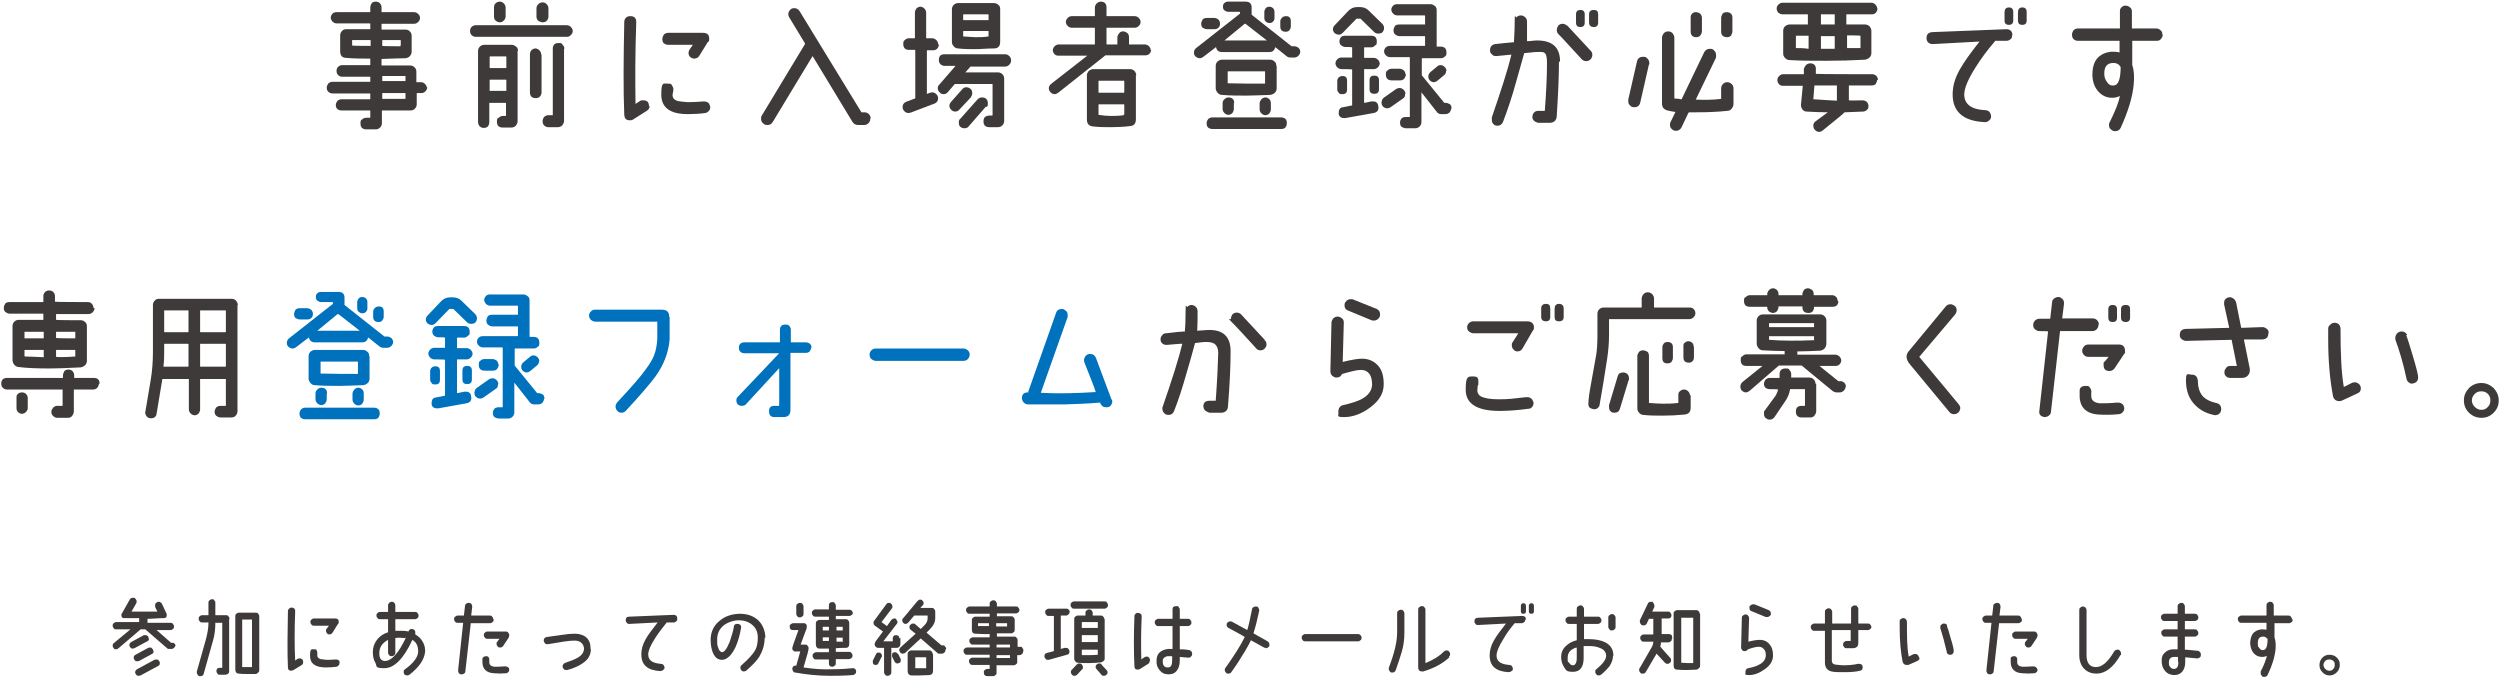 <?xml version="1.0" encoding="UTF-8"?> <svg xmlns="http://www.w3.org/2000/svg" version="1.1" viewBox="0 0 689 187"><defs><style> .cls-1 { fill: #0071bc; } .cls-2 { fill: #3e3a39; } </style></defs><g><g id="_レイヤー_1" data-name="レイヤー_1"><g><path class="cls-2" d="M117.75,24.05c0,.4-.2.8-.5,1.1s-.6.5-1.1.5h-1.2s-.1,0-.1.1v3c0,.5-.2.9-.5,1.2s-.7.5-1.2.5h-7.8s-.1,0-.1.1v3.4c0,.5-.2.9-.5,1.2s-.7.5-1.2.5h-2.6c-1.1,0-1.6-.6-1.6-1.6s.1-.8.4-1.1c.3-.3.7-.5,1.2-.5h1s.1,0,.1-.1v-1.8s0-.1-.1-.1h-7.8c-.4,0-.8-.1-1.2-.4-.3-.3-.4-.7-.4-1.1s.2-.8.4-1.1c.3-.3.7-.5,1.2-.5h7.8s.1,0,.1-.1v-1.4s0-.1-.1-.1h-10.4c-.4,0-.8-.2-1.1-.5s-.4-.7-.4-1.1.2-.8.4-1.1c.3-.3.7-.5,1.1-.5h10.5v-1.4h-7.8c-.4,0-.8-.2-1.1-.5s-.4-.7-.4-1.1.1-.8.4-1.1c.3-.3.7-.5,1.1-.5h7.7s.1,0,.1-.1v-1.6s0-.1-.1-.1c-2.2,0-4.4,0-6.5-.2-1.2,0-1.7-.7-1.7-1.8v-4.4c0-.5.2-.9.5-1.2.3-.4.7-.5,1.2-.5h6.5s.1,0,.1-.1v-1.4s0-.1-.1-.1h-9.2c-.4,0-.8-.2-1.1-.5s-.5-.7-.5-1.1.2-.8.5-1.1.7-.4,1.1-.4h9.2s.1,0,.1-.1v-1.2c0-.4.2-.8.4-1.2.3-.3.7-.4,1.1-.4s.8.1,1.1.4c.3.3.5.7.5,1.2v1.2s0,.1.1.1h8.9c.4,0,.8.2,1.1.5s.5.6.5,1.1-.2.8-.5,1.1-.6.5-1.1.5h-8.9s-.1,0-.1.1v1.4s0,.1.1.1h6.5c.5,0,.9.2,1.2.5s.5.7.5,1.2v4.4c0,.5-.2.9-.5,1.2-.3.4-.7.5-1.2.6-1.4,0-3.6.1-6.5.2,0,0-.1,0-.1.1v1.6s0,.1.1.1h7.8c.5,0,.9.2,1.2.5s.5.7.5,1.2v2.9h1.3c.4,0,.8.2,1.1.5s.5.7.5,1.1v-.2h.1ZM102.15,12.65v-1.5s0-.1-.1-.1h-5v1.5h0c0,.1,5,.1,5,.1,0,.1.1,0,.1,0ZM110.45,12.55v-1.4s0-.1-.1-.1h-4.9s-.1,0-.1.1v1.5h0c0,.1,5,.1,5,.1v-.2h.1ZM111.75,22.35v-1.4h-6.4v1.4h6.4ZM111.75,27.15v-1.4s0-.1-.1-.1h-6.2s-.1,0-.1.1v1.4s0,.1.1.1h6.2s.1,0,.1-.1Z"></path><path class="cls-2" d="M157.85,8.55c0,.4-.2.8-.5,1.1s-.6.5-1.1.5h-25.2c-.4,0-.8-.2-1.1-.5s-.4-.7-.4-1.1.1-.8.4-1.1c.3-.3.7-.5,1.1-.5h25.2c.4,0,.8.2,1.1.5.3.3.5.7.5,1.1ZM142.65,14.05v19.4c0,.4-.2.8-.5,1.2-.3.3-.7.5-1.2.5h-2.4c-1,0-1.6-.5-1.6-1.6s.2-.8.5-1.1.7-.5,1.1-.5h.8s.1,0,.1-.1v-3.4s0-.1-.1-.1h-4.4s-.1,0-.1.1v5.2c0,.4-.1.8-.4,1.2-.3.3-.7.4-1.1.4s-.8-.1-1.1-.4-.5-.7-.5-1.2V14.05c0-.5.2-.9.5-1.2s.7-.5,1.2-.5h7.6c.4,0,.8.2,1.2.5s.5.7.5,1.2h-.1ZM139.55,18.65v-3s0-.1-.1-.1h-4.4s-.1,0-.1.1v3s0,.1.1.1h4.4s.1,0,.1-.1ZM139.55,25.05v-3s0-.1-.1-.1h-4.4s-.1,0-.1.1v3h4.6ZM139.35,2.05v2.5c0,.4-.2.8-.5,1.1s-.6.5-1.1.5-.8-.2-1.2-.5c-.3-.3-.4-.7-.4-1.1v-2.5c0-.4.1-.8.4-1.1.3-.3.7-.5,1.2-.5s.8.2,1.1.5.5.7.5,1.1ZM149.25,15.15v10.4c0,.4-.2.8-.5,1.1s-.7.4-1.1.4c-1,0-1.6-.5-1.6-1.6v-10.4c0-.5.1-.8.4-1.2.3-.3.7-.5,1.1-.5s.8.2,1.1.5.5.7.5,1.2h.1v.1ZM151.15,2.25v2.4c0,.4-.2.8-.5,1.1s-.7.4-1.1.4-.8-.2-1.2-.4c-.3-.3-.5-.7-.5-1.1v-2.4c0-.4.2-.8.5-1.1s.7-.5,1.2-.5.8.2,1.1.5.5.7.5,1.1ZM155.45,13.55v19.8c0,.4-.2.8-.5,1.2-.3.3-.7.5-1.2.5h-2.7c-.4,0-.8-.2-1.1-.5s-.4-.7-.4-1.1.1-.8.4-1.2c.3-.3.7-.5,1.1-.5h1.3V13.45c0-1,.5-1.6,1.6-1.6s.8.2,1.1.5.5.6.5,1.1h-.1v.1Z"></path><path class="cls-2" d="M179.05,29.15c0,.6-.3,1.1-.8,1.4l-3.8,2.4c-.3.2-.6.2-.9.2-1,0-1.4-.5-1.5-1.4-.3-7.4-.2-16,0-25.8,0-.4.2-.8.5-1.1s.7-.4,1.2-.4c1.1,0,1.6.6,1.6,1.6-.3,8.6-.3,16.1-.2,22.6q0,2.867,0,0l1.2-.8c.2-.2.5-.2.9-.2,1.1,0,1.6.5,1.6,1.6h.2v-.1ZM195.75,29.25c0,.5,0,.9-.3,1.2-.3.4-.6.6-1.1.7-1.4.2-3,.3-4.8.3-4.9,0-7.3-1.8-7.3-5.4s.6-3,1.8-3,.9.2,1.2.6c.3.4.4.8.3,1.4-.1.7-.2,1-.2,1.1,0,.8.4,1.4,1.5,1.7.4.1,1.3.2,2.6.3.6,0,2.1,0,4.4-.2,1.1,0,1.7.4,1.8,1.3h.1ZM195.15,11.45l-2.4,3.9c-.3.5-.8.8-1.4.8s-.8-.2-1.1-.4c-.3-.3-.5-.7-.5-1.1s.1-.7.3-1l.9-1.3h-6.8c-.5,0-.9-.2-1.2-.4-.3-.3-.4-.7-.4-1.2s.2-.8.4-1.2c.3-.3.7-.5,1.2-.5h9.6c1.1,0,1.7.5,1.7,1.5s-.1.7-.3,1.1v-.2h0Z"></path><path class="cls-2" d="M239.85,32.75c0,.5-.2.9-.5,1.2-.4.4-.8.5-1.2.5h-1.6c-.8,0-1.3-.3-1.7-1l-10.9-18h0l-11,18.2c-.4.6-.8.8-1.5.8s-.8-.2-1.2-.5c-.3-.3-.5-.7-.5-1.2s0-.6.2-.9l11.9-19.7v-.2l-4.3-7.1c-.2-.3-.3-.6-.3-.9,0-.5.2-.9.5-1.2.3-.4.7-.5,1.2-.5s1.1.3,1.4.8l17,27.8s0,.1.2.1h.7c.5,0,.9.2,1.2.5.3.3.5.7.5,1.2h-.1v.1Z"></path><path class="cls-2" d="M258.75,12.35c0,.4-.2.8-.5,1.1s-.7.4-1.1.4h-1.6s-.1,0-.1.1v11.9s0,.1.1,0l.8-.3c.2,0,.4-.1.6-.1.4,0,.8.2,1.1.5.3.3.5.7.5,1.1,0,.7-.3,1.2-1,1.5l-6.6,2.5c-.2,0-.4.1-.6.1-.4,0-.8-.2-1.1-.5-.3-.3-.5-.7-.5-1.1,0-.7.3-1.2,1-1.5l2.4-.9s.1,0,.1-.2v-13.1s0-.1-.1-.1h-1.6c-1,0-1.6-.5-1.6-1.6s.2-.8.4-1.1c.3-.3.7-.5,1.1-.5h1.6s.1,0,.1-.1V3.45c0-.4.2-.8.4-1.1.3-.3.7-.5,1.1-.5s.8.2,1.1.5c.3.3.5.7.5,1.1v7s0,.1.1.1h1.6c.4,0,.8.2,1.1.5s.5.7.5,1.1l.2.2h0ZM278.65,16.75c0,.4-.2.8-.5,1.1s-.7.5-1.1.5h-9.6l-1.4,1.6h9c.5,0,.9.2,1.2.5.4.4.5.8.5,1.2v11.7c0,.5-.2.9-.5,1.2s-.7.5-1.2.5h-2.4c-1,0-1.6-.5-1.6-1.6s.5-1.5,1.6-1.6h.8s.1,0,.1-.1v-8.5s0-.1-.1-.1h-10.3l-1.9,2.2c-.3.4-.7.6-1.2.6s-.8-.2-1.1-.5-.5-.7-.5-1.1.1-.8.4-1l4.5-5.2h-3.1c-.4,0-.8-.2-1.1-.5-.3-.3-.4-.7-.4-1.1,0-1.1.5-1.6,1.6-1.6h16.7c.4,0,.8.2,1.1.5.3.3.5.6.5,1.1v.2h0ZM267.65,26.75l-3.2,3.4c-.3.4-.7.6-1.2.6s-.8-.2-1.1-.5c-.3-.3-.5-.7-.5-1.1s.2-.7.4-1l3.1-3.5c.3-.4.7-.6,1.2-.6s.8.2,1.2.5c.3.3.4.7.4,1.1s-.1.8-.4,1.1h.1ZM275.65,2.45v9.1c0,1.2-.6,1.8-1.7,1.8-2,0-3.7.2-5.1.2s-3.2,0-4.8-.2c-.5,0-.9-.2-1.2-.6-.4-.4-.5-.8-.5-1.2V2.55c0-.5.2-.9.5-1.2s.7-.5,1.2-.5h9.9c.5,0,.9.2,1.2.5.4.3.5.7.5,1.2h0v-.1ZM271.65,29.45l-4.7,5.4c-.3.4-.7.5-1.2.5s-.8-.2-1.1-.4c-.3-.3-.4-.7-.4-1.2s.1-.8.4-1l4.8-5.4c.3-.3.7-.5,1.2-.5,1,0,1.6.6,1.6,1.6s-.1.8-.4,1h-.2,0ZM272.45,5.45v-1.4s0-.1-.1-.1h-6.8s-.1,0-.1.1v1.4s0,.1.1.1h6.8s.1,0,.1-.1ZM272.45,10.05v-1.4s0-.1-.1-.1h-6.8s-.1,0-.1.1v1.4h.1c1.7.1,2.8.2,3.4.2,1.1,0,2.2,0,3.4-.2h.2-.1Z"></path><path class="cls-2" d="M317.25,13.75c0,.4-.2.8-.5,1.1s-.7.4-1.1.4h-11l-13,10.3c-.3.2-.6.4-1,.4s-.8-.2-1.1-.5c-.3-.3-.5-.7-.5-1.1s.2-.9.6-1.2l10-7.8h-7.9c-.4,0-.8-.1-1.1-.4-.3-.3-.5-.7-.5-1.1s.2-.8.5-1.1.7-.5,1.1-.5h9.9s.1,0,.1-.1v-4.4s0-.1-.1-.1h-6.3c-.4,0-.8-.2-1.1-.5-.3-.3-.5-.7-.5-1.1s.2-.8.5-1.1.7-.5,1.1-.5h6.4v-2.4c0-.4.2-.8.5-1.1s.7-.5,1.1-.5c1,0,1.6.5,1.6,1.6v2.4h7.8c.4,0,.8.2,1.1.5.3.3.5.7.5,1.1s-.2.8-.5,1.1-.7.5-1.1.5h-7.7s-.1,0-.1.1v4.4s0,.1.1.1h2.9v-1.9c0-.5.2-.8.5-1.2s.7-.5,1.1-.5.8.2,1.2.5c.3.3.4.7.4,1.2v1.8s0,.1.1.1h4.3c.4,0,.8.2,1.1.5.3.3.5.7.5,1.1h0l.1-.1ZM313.05,20.75v12.1c0,1.2-.5,1.8-1.6,1.9-1.6.2-3.3.3-5.2.3s-3.3,0-5-.2c-1.1-.1-1.7-.7-1.7-1.9v-12.2c0-.5.2-.8.5-1.2.4-.3.8-.5,1.2-.5h10.2c.5,0,.9.2,1.2.5.3.4.5.7.5,1.2h-.1ZM309.85,25.45v-3.1s0-.1-.1-.1h-6.9s-.1,0-.1.1v3.1s0,.1.1.1h6.9s.1,0,.1-.1ZM309.85,31.65v-2.8s0-.1-.1-.1h-6.9s-.1,0-.1.1v2.8h0c1.2.2,2.4.3,3.4.3s2.2,0,3.5-.2c0,0,.1-.1.1-.2h.1v.1Z"></path><path class="cls-2" d="M358.35,14.25c0,.4-.2.8-.5,1.1s-.7.5-1.1.5h-1.1c-.4,0-.8-.1-1.1-.4l-3-2.4h-.1c-.2.8-.7,1.3-1.6,1.3h-13.1c-.8,0-1.4-.4-1.6-1.3,0-.1,0-.2-.1,0l-3.4,2.6c-.3.2-.6.4-1,.4s-.8-.2-1.2-.5c-.3-.3-.4-.7-.4-1.1s.2-.9.6-1.2l12.1-9.5v-.4s0-.1-.1-.1h-3.2c-.4,0-.7-.2-1-.4s-.4-.6-.4-1,.1-.8.4-1c.3-.3.6-.4,1-.4h4.8c1.1,0,1.7.5,1.7,1.6v2l11,8.7h.8c.4,0,.8.2,1.1.4.3.3.5.7.5,1.1h0ZM336.25,6.45c0,1-.6,1.6-1.6,1.6h-2c-.4,0-.8-.2-1.2-.4-.3-.3-.4-.7-.4-1.1s.2-.8.4-1.2c.3-.3.7-.4,1.2-.4h2c.5,0,.8.2,1.1.4.3.3.5.7.5,1.2h0v-.1ZM354.65,33.95c0,.4-.1.8-.4,1.2-.3.3-.7.4-1.2.4h-18.9c-.4,0-.8-.1-1.2-.4-.3-.3-.4-.7-.4-1.2s.2-.8.4-1.1c.3-.3.7-.5,1.2-.5h18.9c.4,0,.8.1,1.2.4.3.3.4.7.4,1.1h0v.1ZM351.85,18.15v6.2c0,.5-.2.9-.5,1.2s-.7.5-1.2.6c-3,.1-5.2.2-6.5.2-2.4,0-4.7,0-6.9-.2-.5,0-.8-.2-1.2-.6-.3-.4-.5-.8-.5-1.2v-6.2c0-.5.2-.9.5-1.2.4-.3.7-.5,1.2-.5h13.3c.5,0,.9.2,1.2.5.4.3.5.7.5,1.2h.1ZM340.05,28.45v1.6c0,.4-.2.8-.4,1.1-.3.3-.7.5-1.1.5s-.8-.2-1.1-.5c-.3-.3-.5-.7-.5-1.1v-1.6c0-.5.2-.8.5-1.1s.7-.5,1.1-.5c1,0,1.6.5,1.6,1.6h-.1ZM349.15,11.15l-5.9-4.6h-.2l-5.6,4.6h11.7ZM348.65,22.95v-3.2s0-.1-.1-.1h-10.1s-.1,0-.1.1v3.2h0c3.6.1,7,.1,10.2.1h0c0-.1.1-.1.1-.1ZM350.25,28.55v1.6c0,.4-.2.8-.4,1.1-.3.3-.7.5-1.1.5s-.8-.2-1.1-.5c-.3-.3-.5-.7-.5-1.1v-1.6c0-.5.2-.8.5-1.2.3-.3.7-.5,1.1-.5s.8.2,1.1.5c.3.3.4.7.4,1.2ZM351.25,3.35v1.6c0,.4-.1.7-.4,1s-.6.4-1,.4-.7-.2-1-.4c-.3-.3-.4-.6-.4-1v-1.7c0-.4.2-.7.4-1,.3-.3.6-.4,1-.4s.8.2,1,.4.4.6.4,1h0v.1ZM355.75,5.95v1.4c0,.4-.2.7-.4,1-.3.3-.6.4-1,.4-1,0-1.5-.5-1.5-1.4v-1.5c0-.4.2-.7.5-1s.7-.4,1.1-.4c.9,0,1.3.5,1.3,1.4h0v.1Z"></path><path class="cls-2" d="M379.75,9.25c-.4,0-.8-.2-1-.4l-3.8-3.7h-1.1l-3.8,3.9c-.3.3-.6.5-1.1.5s-.8-.2-1.1-.4c-.3-.3-.5-.7-.5-1.1s.2-.8.5-1.1l3.8-4c.6-.6,1.4-1,2.4-1h.7c1,0,1.8.3,2.4.9l3.8,3.7c.3.3.5.7.5,1.2s-.2.8-.4,1.1c-.3.3-.7.4-1.2.4h-.1ZM380.25,17.45c0,.4-.2.8-.5,1.1s-.7.5-1.1.5h-2.6s-.1,0-.1.1v9.2h.1l1.9-.4h.5c.8,0,1.3.4,1.4,1.3.2,1-.2,1.7-1.3,1.9l-7.8,1.4c-.4,0-.8,0-1.2-.2-.4-.3-.6-.6-.6-1s0-.8.2-1.2.6-.6,1-.6l2.5-.5v-9.9h0c0-.1-3-.1-3-.1-.4,0-.8-.2-1.1-.5-.3-.3-.5-.7-.5-1.1s.2-.8.5-1.1.7-.5,1.1-.5h3v-2.8h0c0-.1-1.9-.1-1.9-.1-.4,0-.8-.2-1.2-.5-.3-.3-.4-.7-.4-1.1s.2-.8.4-1.1c.3-.3.7-.4,1.2-.4h7.1c1.1,0,1.6.5,1.6,1.6s-.2.8-.5,1.1-.6.5-1.1.5h-1.8s-.1,0-.1.1v2.8h2.7c.4,0,.8.2,1.1.5.3.3.5.7.5,1.1h0v-.1ZM371.25,22.25v2.4c0,.9-.4,1.3-1.3,1.3s-.7-.1-1-.4-.4-.6-.4-.9v-2.4c0-.4.2-.7.4-.9s.6-.4,1-.4c.9,0,1.3.4,1.3,1.3h0ZM380.05,22.15v2.4c0,.9-.4,1.3-1.3,1.3s-1.3-.4-1.3-1.3v-2.4c0-.9.4-1.3,1.3-1.3s1.3.4,1.3,1.3ZM387.25,25.95c0,.6-.2,1-.6,1.2l-3.4,2.4c-.3.2-.6.3-1,.3s-.8-.2-1.1-.5c-.3-.3-.4-.7-.4-1.1s.2-1,.6-1.3l3.4-2.4c.3-.2.6-.3,1-.3s.8.2,1.1.5c.3.3.5.7.5,1.1h-.1v.1ZM399.95,29.85c0,.4-.2.8-.4,1.1-.3.3-.7.5-1.2.5h-1.2c-.4,0-.8-.2-1-.4l-4.4-5.6h0v8.2c0,.5-.2.9-.5,1.2s-.7.5-1.2.5h-2.6c-.4,0-.8-.2-1.2-.4-.3-.3-.4-.7-.4-1.2s.2-.8.4-1.1c.3-.3.7-.4,1.2-.4h1s.1,0,.1-.1V15.85s0-.1-.1-.1h-5.4c-.4,0-.8-.2-1.1-.5-.3-.3-.5-.7-.5-1.1s.2-.8.5-1.1.7-.4,1.1-.4h9.6s.1,0,.1-.1v-2.5s0-.1-.1-.1h-7c-.4,0-.8-.2-1.2-.5-.3-.3-.4-.7-.4-1.1s.2-.8.4-1.2c.3-.3.7-.4,1.2-.4h7.1v-2.4s0-.1-.1-.1h-7.6c-.4,0-.8-.2-1.1-.5-.3-.3-.5-.7-.5-1.1s.2-.8.5-1.1.7-.4,1.1-.4h9.2c.4,0,.8.2,1.2.5.4.3.5.7.5,1.2v9.9s0,.1.1.1h1c1,0,1.6.5,1.6,1.6s-.2.8-.4,1.1c-.3.3-.7.5-1.1.5h-5.2s-.1,0-.1.1v4.6l6.2,7.6h.4c.4,0,.8.2,1.2.4.3.3.4.7.4,1.2h-.1v-.1ZM387.45,20.55c0,.4-.2.8-.5,1.2-.3.3-.7.4-1.1.4h-2.3c-1,0-1.6-.5-1.6-1.6s.2-.8.4-1.1c.3-.3.7-.5,1.1-.5h2.3c.4,0,.8.2,1.1.4.3.3.5.7.5,1.1h.1v.1ZM398.55,19.55c0,.5-.2.9-.6,1.2l-1.8,1.5c-.3.2-.6.4-1,.4s-.8-.2-1.1-.5-.4-.7-.4-1.1.2-.9.6-1.2l1.8-1.5c.3-.3.6-.4,1-.4s.8.2,1.1.5c.3.3.5.7.5,1.1h-.1Z"></path><path class="cls-2" d="M429.65,17.05c0,3.7-.2,8.6-.6,14.8,0,1.4-.9,2.1-2.3,2h-2.8c-.5-.1-.9-.3-1.2-.6s-.5-.7-.4-1.2c0-.4.2-.8.5-1.1s.7-.4,1.2-.4h1.7c.4-5.2.6-9.6.6-13.2s-1-3-3.3-3l-3,.3v.1l-2.2,7.8c-1.1,4-2.3,7.6-3.6,11-.3.7-.8,1.1-1.5,1.1s-.9-.2-1.2-.5c-.3-.3-.4-.7-.4-1.2v-.6c2.5-7.3,4.4-13.1,5.4-17.3h0l-4.1.4c-.4,0-.9,0-1.2-.4-.4-.3-.6-.7-.6-1.1,0-1,.4-1.6,1.4-1.8,1.4-.2,3.1-.3,5-.5,0,0,.2,0,.2-.1,0-.9.2-2.7.2-5.6s.2-.8.5-1.2c.3-.3.7-.5,1.2-.5s.8.2,1.2.5c.3.3.5.7.5,1.2v5.4h0c1,0,1.9-.2,2.7-.2,4.2,0,6.4,1.8,6.4,5.8h-.1l-.2.1ZM431.95,7.05l6.5,7c.3.3.4.7.4,1.1s-.2.9-.5,1.2-.7.5-1.2.5-.9-.2-1.2-.5c-2.8-3-4.9-5.4-6.5-7-.3-.3-.4-.7-.4-1.1s.2-.9.4-1.2c.3-.3.7-.5,1.2-.5s.8.2,1.2.5h.1ZM436.75,3.95v2.3c0,.8-.4,1.2-1.2,1.2s-1.2-.4-1.2-1.2v-2.3c0-.8.4-1.2,1.2-1.2s1.2.4,1.2,1.2ZM440.45,3.95v2.3c0,.8-.4,1.2-1.2,1.2s-1.3-.4-1.3-1.2v-2.3c0-.8.4-1.2,1.3-1.2s1.2.4,1.2,1.2Z"></path><path class="cls-2" d="M454.45,17.75l-2.4,10.5c-.2.9-.8,1.3-1.6,1.3s-.9-.2-1.2-.5c-.4-.3-.5-.7-.5-1.2s0-.3,0-.4l2.4-10.5c.2-.9.8-1.3,1.7-1.3s.8.2,1.2.5c.3.3.5.7.5,1.2s0,.3,0,.4h-.1ZM477.75,24.25v4.4c0,.5-.2.9-.5,1.3-.3.4-.7.6-1.2.6-2.8.3-5.6.4-8.5.4s-1.4,0-2,0l-.2.1-1.9,4c-.3.6-.8,1-1.5,1s-.9-.2-1.2-.5c-.4-.3-.5-.7-.5-1.2s0-.4.2-.8l1.3-2.7h0c-.8-.1-1.3-.2-1.7-.3-1.3-.2-2-.8-2-2V10.35c0-.4.2-.8.5-1.2.3-.3.7-.5,1.2-.5s.9.2,1.2.5c.3.4.5.8.5,1.2v16.8c.8,0,1.4.1,1.8.2h.2l6.2-12.9c.3-.6.8-1,1.6-1s.9.2,1.2.5.5.7.5,1.2v.7l-5.6,11.6h0c2.3.1,4.6.1,7-.2v-2.9c0-.5.2-.9.5-1.2s.7-.5,1.2-.5.8.2,1.2.5c.3.3.5.7.5,1.2h0v-.1ZM469.05,4.95v3.7c0,.4-.2.8-.5,1.2-.3.3-.7.4-1.1.4s-.8-.1-1.1-.4c-.3-.3-.4-.7-.4-1.2v-3.7c0-.4,0-.8.4-1.2.3-.3.7-.4,1.1-.4s.8.2,1.1.4c.3.3.5.7.5,1.2ZM477.45,4.95v3.7c0,.4-.2.8-.4,1.2-.3.3-.7.4-1.1.4s-.8-.1-1.2-.4c-.3-.3-.4-.7-.4-1.2v-3.7c0-.4.2-.8.4-1.2.3-.3.7-.4,1.2-.4s.8.2,1.1.4c.3.3.4.7.4,1.2Z"></path><path class="cls-2" d="M517.35,21.95c0,.4-.2.8-.4,1.2-.3.3-.7.4-1.1.4h-6.3v4.1h0c0,.1,3.7,0,3.7,0,.4,0,.8.1,1.2.4.3.3.5.7.5,1.1s0,.8-.4,1.1c-.3.3-.7.5-1.1.5l-5.1.2c-.3.3-.7.7-1.1,1l-4.9,4c-.3.2-.6.4-1,.4s-.8-.2-1.1-.5-.5-.7-.5-1.2.2-.9.6-1.2l3.4-2.5h0c-1.9,0-3.9-.1-5.8-.2-.5,0-.9-.2-1.2-.6-.3-.4-.4-.8-.4-1.3l.5-5.2h-5.4c-.5,0-.8-.1-1.1-.4-.3-.3-.5-.7-.5-1.2s.2-.8.5-1.1.6-.5,1.1-.5h5.7v-1.5c.2-.4.3-.8.7-1.1.3-.3.7-.4,1.2-.4,1,.1,1.5.7,1.4,1.8v1.1h0c0,.1,15.6.1,15.6.1.4,0,.8.2,1.1.5s.4.7.4,1.1h-.3l.1-.1ZM517.45,2.35c0,.4-.2.8-.5,1.2-.3.3-.7.4-1.1.4h-7v2.8h5.2c.4,0,.9.2,1.2.5.3.4.5.8.5,1.2v6.2c0,.5-.2.9-.5,1.2s-.8.5-1.2.6c-3.6.2-7.2.3-10.8.3s-7.2,0-10.1-.2c-.4,0-.9-.2-1.2-.6-.4-.4-.5-.8-.5-1.2v-6.3c0-.5.2-.9.5-1.2.4-.3.8-.5,1.2-.5h5.1v-2.8h-7c-.4,0-.8-.2-1.1-.4-.3-.3-.5-.7-.5-1.2s.2-.8.5-1.1.7-.5,1.1-.5h24.5c.4,0,.8.2,1.1.5s.5.7.5,1.1h.1ZM498.45,13.35v-3.5h-3.5v3.4c1,0,2.2,0,3.5.2v-.1ZM506.25,26.85v-3.3h-6.2v.1l-.3,3.7h0c2.6.2,4.8.3,6.5.4v-.9h0ZM505.65,6.65v-2.7h-3.8v2.8h3.8v-.1ZM505.65,13.45v-3.5h-3.8v3.5h4-.2ZM512.75,13.05v-3.2h0c0-.1-3.7-.1-3.7-.1v3.5h3.7v-.2h0Z"></path><path class="cls-2" d="M554.55,9.55c0,.5,0,.9-.4,1.2-.3.3-.7.5-1.2.5h-3s-.2.1-.2.2c-1.9,2.2-3.8,4.7-5.4,7.3-2,3.2-3,5.6-3,7.3,0,2.6,1.9,4.1,5.6,4.3,1.2,0,1.7.7,1.8,1.7,0,.5-.2.9-.6,1.2-.4.3-.8.5-1.3.4-5.8-.3-8.7-2.9-8.7-7.6s2.5-8.3,7.4-14.6h0l-12.9.7c-.4,0-.8-.1-1.2-.4-.3-.3-.5-.7-.5-1.2,0-1.1.5-1.6,1.6-1.7l20.4-.8c1,0,1.6.5,1.7,1.6h0l-.1-.1ZM554.85,3.35v2.3c0,.8-.4,1.2-1.2,1.2s-1.2-.4-1.2-1.2v-2.3c0-.8.4-1.3,1.2-1.3s1.2.4,1.2,1.3ZM558.55,3.35v2.3c0,.8-.4,1.2-1.2,1.2s-1.2-.4-1.2-1.2v-2.3c0-.8.4-1.3,1.2-1.3s1.2.4,1.2,1.3Z"></path><path class="cls-2" d="M596.05,9.55c0,.5-.2.8-.5,1.2s-.7.5-1.2.5h-6.7v6.5c0,1,0,.2,0,.2.5,1.4.6,3.2.4,5.3-.3,3.4-1.5,7.4-3.6,12-.3.6-.8.9-1.5.9s-.8-.2-1.2-.5-.5-.7-.5-1.2,0-.5.2-.8c1.6-3.2,2.5-5.6,2.8-7.2h0c-.6.3-1.3.5-2.1.5-1.7,0-3-.7-4-1.9-.9-1.1-1.4-2.5-1.5-4.2,0-1.8.3-3.4,1.2-4.6,1-1.2,2.3-1.8,4-2,.8,0,1.6,0,2.3.2h0v-3.2h-11.5c-.5,0-.9-.2-1.2-.5s-.4-.7-.4-1.2.2-.9.4-1.2c.3-.3.7-.5,1.2-.5h11.6V3.25c0-.4,0-.8.4-1.2s.7-.5,1.2-.5.8.2,1.2.5.5.7.5,1.2v4.6h6.8c.4,0,.8.2,1.1.5.4.3.5.7.5,1.2h.3-.2ZM584.25,18.35v-.2c-.5-.6-1.1-.8-1.8-.8-1.8,0-2.6,1.1-2.5,3.2,0,.8.3,1.4.7,2,.5.8,1.1,1.1,1.8,1,1.4,0,2-1.8,2-5.2h-.2Z"></path><path class="cls-2" d="M27.25,105.75c0,.4-.2.8-.4,1.1-.3.3-.7.5-1.1.5h-5.4v6.1c0,.4-.2.8-.5,1.2-.3.4-.7.5-1.2.5h-2.9c-.4,0-.8-.2-1.1-.5-.3-.3-.5-.6-.5-1.1s.2-.8.5-1.2c.3-.3.7-.5,1.1-.5h1.5v-4.5H1.85c-.4,0-.8-.2-1.1-.5-.3-.3-.4-.7-.4-1.1,0-1,.5-1.6,1.6-1.6h15.4v-.7c0-.4.2-.8.4-1.2.3-.3.7-.4,1.1-.4s.8.1,1.1.4c.3.3.5.7.5,1.2v.7h5.4c1,0,1.6.5,1.6,1.6h-.2ZM26.05,84.95c0,.4-.2.8-.5,1.1-.3.3-.7.5-1.1.5h-9v1.6h0c0,.1,6.8.1,6.8.1.5,0,.9.2,1.2.5.4.3.5.7.5,1.2v9.5c0,.5-.2.9-.5,1.2-.3.3-.7.5-1.2.6-3.7.2-6.6.3-8.6.3-3.3,0-6.2-.1-8.5-.4-.5,0-.9-.3-1.2-.6-.3-.4-.5-.8-.5-1.3v-9.4c0-.5.2-.9.5-1.2.3-.3.7-.5,1.2-.5h6.8v-1.7H2.65c-.4,0-.8-.2-1.2-.5-.3-.3-.4-.6-.4-1.1s.2-.8.4-1.2c.3-.3.7-.4,1.2-.4h9.3v-1.7c0-.4.2-.8.5-1.1.3-.3.7-.4,1.1-.4s.8.1,1.1.4c.3.3.5.7.5,1.1v1.6h0c0,.1,9,.1,9,.1.4,0,.8.1,1.1.4.3.3.5.7.5,1.2h.2l.1.1ZM7.65,109.65v2.8c0,.4-.2.8-.5,1.1-.3.3-.7.5-1.1.5s-.8-.2-1.1-.5c-.3-.3-.4-.7-.4-1.1v-2.8c0-.4,0-.8.4-1.1.3-.3.7-.4,1.1-.4s.8.1,1.1.4c.3.3.5.7.5,1.1ZM12.05,93.15v-1.7h-5.3v1.8h5.3v-.1ZM12.05,98.35v-1.9h-5.3v1.7s0,.1.2.1c.9,0,2.6.1,5.3.2h0l-.2-.1ZM20.75,93.15v-1.7h-5.3v1.7h0c0,.1,5.3.1,5.3.1v-.1ZM20.75,98.15v-1.7h-5.3v1.9h0c.8.1,2.5.1,5.3-.1h0c0-.1,0,0,0,0v-.1Z"></path><path class="cls-2" d="M65.45,84.05v29.3c0,.5-.2.9-.5,1.2-.3.4-.8.5-1.2.5h-3c-.4,0-.8-.2-1.2-.5-.3-.3-.4-.7-.4-1.1s.2-.8.4-1.1c.3-.3.7-.5,1.2-.5h1.5v-7.4h-7.1v8.4c0,.4-.2.8-.4,1.1-.3.3-.7.5-1.1.5s-.8-.2-1.1-.5-.5-.7-.5-1.1v-8.4h-7.3l-1.6,9.6c0,.4-.3.8-.6,1-.4.2-.8.3-1.2.2-.4,0-.8-.3-1-.6-.2-.3-.4-.7-.3-1.1l1.5-8.9c.4-2.4.6-5,.6-7.6v-13c0-.5.2-.9.5-1.2.3-.4.7-.5,1.2-.5h20c.5,0,.9.2,1.2.5.3.4.5.8.5,1.2h-.1ZM51.95,100.95v-6.1s0-.1-.1-.1h-6.5s-.1,0-.1.1v1.8c0,1.3,0,2.8-.2,4.4h6.8s.1,0,.1-.1h0ZM51.95,91.45v-5.9h-6.7v5.9s0,.1.1.1h6.5s.1,0,.1-.1h0ZM62.25,91.45v-5.9h-7.1v5.9s0,.1.1.1h6.9s.1,0,.1-.1ZM62.25,100.95v-6.1s0-.1-.1-.1h-6.9s-.1,0-.1.1v6.1s0,.1.1.1h6.9s.1,0,.1-.1Z"></path><path class="cls-1" d="M108.35,94.25c0,.4-.2.8-.5,1.1-.3.3-.7.5-1.1.5h-1.1c-.4,0-.8-.1-1.1-.4l-3-2.4h-.1c-.2.8-.7,1.3-1.6,1.3h-13.1c-.8,0-1.4-.4-1.6-1.3,0-.1,0-.2-.1,0l-3.4,2.6c-.3.2-.6.4-1,.4s-.8-.2-1.2-.5c-.3-.3-.4-.7-.4-1.1s.2-.9.6-1.2l12.1-9.5v-.4s0-.1-.1-.1h-3.2c-.4,0-.7-.2-1-.4-.3-.2-.4-.6-.4-1s.1-.8.4-1c.3-.3.6-.4,1-.4h4.8c1.1,0,1.7.5,1.7,1.6v2l11,8.7h.8c.4,0,.8.2,1.1.4.3.3.5.7.5,1.1h0ZM86.25,86.45c0,1-.6,1.6-1.6,1.6h-2c-.4,0-.8-.2-1.2-.4-.3-.3-.4-.7-.4-1.1s.2-.8.4-1.2c.3-.3.7-.4,1.2-.4h2c.5,0,.8.2,1.1.4.3.3.5.7.5,1.2h0v-.1ZM104.65,113.95c0,.4-.1.8-.4,1.2-.3.3-.7.4-1.2.4h-18.9c-.4,0-.8-.1-1.2-.4-.3-.3-.4-.7-.4-1.2s.2-.8.4-1.1c.3-.3.7-.5,1.2-.5h18.9c.4,0,.8.1,1.2.4.3.3.4.7.4,1.1h0v.1ZM101.85,98.15v6.2c0,.5-.2.9-.5,1.2s-.7.5-1.2.6c-3,.1-5.2.2-6.5.2-2.4,0-4.7,0-6.9-.2-.5,0-.8-.2-1.2-.6-.3-.4-.5-.8-.5-1.2v-6.2c0-.5.2-.9.5-1.2.4-.3.7-.5,1.2-.5h13.3c.5,0,.9.2,1.2.5.4.3.5.7.5,1.2h.1ZM90.05,108.45v1.6c0,.4-.2.8-.4,1.1-.3.3-.7.5-1.1.5s-.8-.2-1.1-.5-.5-.7-.5-1.1v-1.6c0-.5.2-.8.5-1.1.3-.3.7-.5,1.1-.5,1,0,1.6.5,1.6,1.6h-.1ZM99.15,91.15l-5.9-4.6h-.2l-5.6,4.6h11.7ZM98.65,102.95v-3.2s0-.1-.1-.1h-10.1s-.1,0-.1.1v3.2h0c3.6.1,7,.1,10.2.1h0c0-.1.1-.1.1-.1h0ZM100.25,108.55v1.6c0,.4-.2.8-.4,1.1-.3.3-.7.5-1.1.5s-.8-.2-1.1-.5-.5-.7-.5-1.1v-1.6c0-.5.2-.8.5-1.2.3-.3.7-.5,1.1-.5s.8.2,1.1.5.4.7.4,1.2ZM101.25,83.35v1.6c0,.4-.1.7-.4,1-.3.3-.6.4-1,.4s-.7-.2-1-.4c-.3-.3-.4-.6-.4-1v-1.7c0-.4.2-.7.4-1,.3-.3.6-.4,1-.4s.8.2,1,.4c.3.3.4.6.4,1h0v.1ZM105.75,85.95v1.4c0,.4-.2.7-.4,1-.3.3-.6.4-1,.4-1,0-1.5-.5-1.5-1.4v-1.5c0-.4.2-.7.5-1s.7-.4,1.1-.4c.9,0,1.3.5,1.3,1.4h0v.1Z"></path><path class="cls-1" d="M129.75,89.25c-.4,0-.8-.2-1-.4l-3.8-3.7h-1.1l-3.8,3.9c-.3.3-.6.5-1.1.5s-.8-.2-1.1-.4c-.3-.3-.5-.7-.5-1.1s.2-.8.5-1.1l3.8-4c.6-.6,1.4-1,2.4-1h.7c1,0,1.8.3,2.4.9l3.8,3.7c.3.3.5.7.5,1.2s-.2.8-.4,1.1c-.3.3-.7.4-1.2.4h-.1ZM130.25,97.45c0,.4-.2.8-.5,1.1-.3.3-.7.5-1.1.5h-2.6s-.1,0-.1.1v9.2h.1l1.9-.4h.5c.8,0,1.3.4,1.4,1.3.2,1-.2,1.7-1.3,1.9l-7.8,1.4c-.4,0-.8,0-1.2-.2-.4-.3-.6-.6-.6-1s0-.8.2-1.2c.2-.4.6-.6,1-.6l2.5-.5v-9.9h0c0-.1-3-.1-3-.1-.4,0-.8-.2-1.1-.5s-.5-.7-.5-1.1.2-.8.5-1.1c.3-.3.7-.5,1.1-.5h3v-2.8h0c0-.1-1.9-.1-1.9-.1-.4,0-.8-.2-1.2-.5-.3-.3-.4-.7-.4-1.1s.2-.8.4-1.1c.3-.3.7-.4,1.2-.4h7.1c1.1,0,1.6.5,1.6,1.6s-.2.8-.5,1.1c-.3.3-.6.5-1.1.5h-1.8s-.1,0-.1.1v2.8h2.7c.4,0,.8.2,1.1.5s.5.7.5,1.1h0v-.1ZM121.25,102.25v2.4c0,.9-.4,1.3-1.3,1.3s-.7-.1-1-.4c-.2-.2-.4-.6-.4-.9v-2.4c0-.4.2-.7.4-.9.3-.3.6-.4,1-.4.9,0,1.3.4,1.3,1.3ZM130.05,102.15v2.4c0,.9-.4,1.3-1.3,1.3s-1.3-.4-1.3-1.3v-2.4c0-.9.4-1.3,1.3-1.3s1.3.4,1.3,1.3ZM137.25,105.95c0,.6-.2,1-.6,1.2l-3.4,2.4c-.3.2-.6.3-1,.3s-.8-.2-1.1-.5-.4-.7-.4-1.1.2-1,.6-1.3l3.4-2.4c.3-.2.6-.3,1-.3s.8.2,1.1.5.5.7.5,1.1h-.1v.1ZM149.95,109.85c0,.4-.2.8-.4,1.1-.3.3-.7.5-1.2.5h-1.2c-.4,0-.8-.2-1-.4l-4.4-5.6h0v8.2c0,.5-.2.9-.5,1.2-.3.3-.7.5-1.2.5h-2.6c-.4,0-.8-.2-1.2-.4-.3-.3-.4-.7-.4-1.2s.2-.8.4-1.1c.3-.3.7-.4,1.2-.4h1s.1,0,.1-.1v-16.3s0-.1-.1-.1h-5.4c-.4,0-.8-.2-1.1-.5s-.5-.7-.5-1.1.2-.8.5-1.1c.3-.3.7-.4,1.1-.4h9.6s.1,0,.1-.1v-2.5s0-.1-.1-.1h-7c-.4,0-.8-.2-1.2-.5-.3-.3-.4-.7-.4-1.1s.2-.8.4-1.2c.3-.3.7-.4,1.2-.4h7.1v-2.4s0-.1-.1-.1h-7.6c-.4,0-.8-.2-1.1-.5s-.5-.7-.5-1.1.2-.8.5-1.1c.3-.3.7-.4,1.1-.4h9.2c.4,0,.8.2,1.2.5s.5.7.5,1.2v9.9s0,.1.1.1h1c1,0,1.6.5,1.6,1.6s-.2.8-.4,1.1c-.3.3-.7.5-1.1.5h-5.2s-.1,0-.1.1v4.6l6.2,7.6h.4c.4,0,.8.2,1.2.4.3.3.4.7.4,1.2h-.1v-.1ZM137.45,100.55c0,.4-.2.8-.5,1.2-.3.3-.7.4-1.1.4h-2.3c-1,0-1.6-.5-1.6-1.6s.2-.8.4-1.1c.3-.3.7-.5,1.1-.5h2.3c.4,0,.8.2,1.1.4.3.3.5.7.5,1.1h.1v.1ZM148.55,99.55c0,.5-.2.9-.6,1.2l-1.8,1.5c-.3.2-.6.4-1,.4s-.8-.2-1.1-.5-.4-.7-.4-1.1.2-.9.6-1.2l1.8-1.5c.3-.3.6-.4,1-.4s.8.2,1.1.5.5.7.5,1.1h-.1Z"></path><path class="cls-1" d="M184.55,87.25v6.3c-.3,3.6-1.6,7-3.9,10.2-1.5,2-4.2,5.2-8.2,9.5-.3.3-.7.5-1.2.5s-.8-.2-1.1-.5c-.3-.3-.5-.7-.5-1.2s.2-.8.4-1.1c4.1-4.4,6.7-7.4,7.8-9,1.2-1.6,2-2.9,2.4-4,.5-1.2.8-2.8.9-4.5v-4.8c0-2.8,0,0,0,0h-17.1c-.4,0-.8-.2-1.2-.5-.3-.3-.5-.7-.5-1.2s.2-.8.5-1.1c.3-.4.7-.5,1.2-.5h18.4c1.4,0,2,.7,2,2h.1v-.1Z"></path><path class="cls-1" d="M223.55,95.75c0,.4-.2.8-.4,1.1-.3.3-.7.4-1.1.4h-4.1s-.1,0-.1.1v15.6c0,1.3-.6,2-2,2h-2.4c-1,0-1.5-.5-1.5-1.6s.5-1.5,1.5-1.5h1.2s.1,0,.1-.1v-10.3h0l-9.2,10c-.3.3-.7.4-1.1.4s-.8-.1-1.1-.4c-.3-.3-.4-.6-.4-1.1s.1-.7.4-1l11.4-12h-9.5c-1,0-1.6-.5-1.6-1.5s.5-1.5,1.6-1.5h9.6s.1,0,.1-.1v-3.3c0-1,.5-1.5,1.5-1.5s.8.2,1.1.4c.3.3.4.7.4,1.1v3.3s0,.1.1.1h4.1c.4,0,.8.2,1.1.4.3.3.4.7.4,1.1h-.1v-.1Z"></path><path class="cls-1" d="M267.25,97.75c0,.5-.2.8-.5,1.2-.3.3-.7.5-1.2.5h-24.2c-.4,0-.8-.2-1.2-.5-.3-.3-.5-.7-.5-1.2s.2-.9.5-1.2c.3-.3.7-.5,1.2-.5h24.2c.4,0,.8.2,1.2.5.3.3.5.7.5,1.2Z"></path><path class="cls-1" d="M306.45,110.15c0,.1.1.3.1.5,0,.4-.2.8-.5,1.2-.3.3-.7.4-1.2.4-.8,0-1.3-.4-1.6-1.1h0c0-.133-.033-.2-.1-.2-3.3.3-6.5.4-9.7.5h-10.2c-.4,0-.8-.2-1.2-.6-.3-.4-.4-.8-.4-1.2,0-1,.6-1.5,1.6-1.5s0,0,.1-.1l7.7-21.8c.2-.7.8-1.1,1.5-1.1s.8.2,1.2.5.5.7.5,1.2v.5l-7.4,20.9h0c5.2.3,10.2.1,15.1-.2,0,0,.1,0,0-.1-.4-1.4-1.5-4-3.1-8.1,0-.2-.1-.4-.1-.6,0-.4.2-.8.5-1.2.3-.3.7-.5,1.2-.5.8,0,1.3.4,1.6,1.1l4.3,11.5h.1Z"></path><path class="cls-2" d="M339.15,96.95c0,3.8-.2,8.6-.7,14.8,0,1.4-.8,2.1-2.3,2h-2.8c-.4-.1-.8-.3-1.2-.6-.3-.3-.5-.7-.5-1.2,0-1,.6-1.5,1.7-1.5h1.7c.4-5.4.6-9.8.7-13.2,0-1-.3-1.8-.8-2.3s-1.4-.7-2.5-.7-1.3.1-3.1.3h0c-.8,3.1-1.6,5.7-2.2,7.8-1.2,4.3-2.4,8-3.6,11-.3.7-.8,1-1.5,1s-.9-.2-1.2-.5-.5-.7-.5-1.2,0-.3.1-.6c2.6-7.5,4.4-13.2,5.4-17.3h0c0-.1-4.2.3-4.2.3-.4,0-.8,0-1.2-.3-.4-.3-.6-.7-.6-1.1s0-.8.4-1.2c.3-.4.6-.6,1.1-.6,2.6-.3,4.3-.5,5-.5s.2,0,.2-.1c.1-.9.2-2.7.2-5.5s.2-.8.5-1.2c.3-.3.7-.5,1.1-.5s.9.2,1.2.5c.3.3.5.7.5,1.2,0,2.2,0,4-.1,5.4h0l2.8-.2c4.2-.2,6.4,1.7,6.4,5.8v.2h0ZM348.65,93.85c.3.3.4.7.4,1.1s-.2.8-.5,1.1c-.4.4-.7.5-1.2.5s-.9-.2-1.2-.6c-2.5-2.7-4.6-5.1-6.5-7s-.4-.6-.4-1.1.2-.9.4-1.2c.3-.3.7-.5,1.2-.5s.9.2,1.2.5l6.5,7v.2h.1Z"></path><path class="cls-2" d="M381.35,105.95c0,2.4-1.2,4.5-3.8,6.4-2.3,1.7-4.7,2.6-7.1,2.6s-1.4-.4-1.6-1.4c0-.4,0-.8.3-1.2.2-.4.6-.6,1-.7,2.3-.5,4-1.1,5-1.6,1.9-1,2.9-2.3,3-4,0-1.2-.2-2.1-.6-2.8-.6-.9-1.4-1.3-2.5-1.3s-2.6.4-5.1,1.1l-.2.2c-.3.6-.8.8-1.4.8s-.8-.2-1.2-.5c-.3-.3-.5-.7-.5-1.2l.3-13.4c0-.4.2-.8.5-1.2.3-.3.7-.5,1.2-.5s.8.2,1.2.5.5.7.5,1.2l-.3,10.8h0c2.4-.6,4.2-.9,5.3-.9,2,0,3.5.8,4.6,2.1,1,1.2,1.4,2.9,1.4,4.9h0v.1ZM378.65,88.35c-.3,0-.5,0-.7-.1l-6.5-2.7c-.6-.2-.9-.7-.9-1.4s.2-.8.5-1.2c.3-.3.7-.5,1.2-.5s.5,0,.7.1l6.5,2.6c.6.3.9.8.9,1.5s-.2.8-.5,1.2c-.3.3-.7.5-1.2.5Z"></path><path class="cls-2" d="M422.65,110.75c0,.5,0,.9-.3,1.3s-.6.6-1.1.6c-2.9.4-5.5.6-8,.6-6.2,0-9.3-2-9.3-5.8s.6-3.7,2-3.7,1.5.5,1.5,1.6,0,.5-.2,1c0,.6-.1,1-.1,1.2,0,.8.4,1.4,1,1.7.9.5,2.6.8,5,.8s4.2-.2,7.5-.6c.5,0,.9,0,1.2.3.4.2.6.6.7,1h.1ZM422.55,90.95l-2.9,5c-.3.6-.8.9-1.4.9s-.8-.2-1.1-.5-.5-.7-.5-1.2,0-.5.2-.8l1.6-2.5h-12.4c-.4,0-.8-.2-1.2-.5s-.5-.7-.5-1.2.2-.8.5-1.1.7-.5,1.2-.5h14.8c1.2,0,1.9.6,1.9,1.6s0,.6-.2.8h0ZM427.25,85.05v2.3c0,.8-.4,1.2-1.2,1.2s-1.3-.4-1.3-1.2v-2.3c0-.8.4-1.3,1.3-1.3s1.2.4,1.2,1.3ZM430.95,85.05v2.3c0,.8-.4,1.2-1.3,1.2s-1.2-.4-1.2-1.2v-2.3c0-.8.4-1.3,1.2-1.3s1.3.4,1.3,1.3Z"></path><path class="cls-2" d="M467.25,86.35c0,.4-.2.8-.5,1.1-.3.3-.7.5-1.1.5h-22.2v4.3c0,2.3-.2,4.4-.5,6.5-.7,4.6-1.4,8.9-2.1,12.8,0,.4-.3.7-.6,1-.4.2-.8.3-1.2.2-.9-.2-1.3-.6-1.3-1.4,0-1.2.3-3.3.9-6.5.4-2.2.8-4.5,1.2-6.7.3-1.6.4-3.6.4-5.8v-5.9c0-.5.2-.9.5-1.2.3-.3.7-.5,1.2-.5h10.5v-2.5c0-.4.2-.8.5-1.2.3-.3.7-.5,1.2-.5s.8.2,1.2.5c.3.4.5.7.5,1.2v2.5h9.8c.4,0,.8.1,1.1.4s.5.7.5,1.2h-.2.2ZM448.85,104.75l-2.4,7.9c-.2.7-.7,1.1-1.5,1.1s-.8-.2-1.1-.4c-.3-.3-.4-.7-.4-1.2v-.5l2.4-8c.2-.7.7-1,1.5-1s1.6.5,1.6,1.6,0,.2,0,.5h-.1ZM465.95,108.95v3.4c0,1.2-.6,1.8-1.7,1.9-2.1.2-4,.3-5.9.3s-3.8,0-5.4-.2c-.5,0-.9-.2-1.2-.6-.4-.4-.5-.8-.5-1.3v-14.3c0-.4.2-.8.5-1.2.3-.3.7-.4,1.1-.4s.8.2,1.2.4c.3.3.4.7.4,1.2v12.9c1.4.1,2.6.2,3.8.2s2.8,0,4.3-.2h0v-2.1c0-.4,0-.8.4-1.1.3-.3.7-.5,1.2-.5s.8.2,1.1.5.5.7.5,1.1h.2ZM461.05,95.65v3c0,.4-.2.8-.4,1.1-.3.3-.6.4-1.1.4-1,0-1.4-.5-1.4-1.5v-3c0-.4.2-.7.4-1,.3-.3.6-.4,1-.4,1,0,1.5.5,1.5,1.4ZM466.85,95.55v3c0,.4-.2.8-.4,1-.3.3-.6.4-1,.4-1,0-1.5-.5-1.5-1.5v-3c0-.4,0-.8.4-1,.3-.3.6-.4,1-.4s.8.2,1,.4c.3.3.4.6.4,1h0l.1.1Z"></path><path class="cls-2" d="M508.65,106.55c0,.4-.2.8-.5,1.1-.3.3-.7.5-1.1.5h-.9c-.4,0-.8-.2-1.1-.4l-8.5-7h-6.3l-8.1,7c-.3.2-.7.4-1,.4s-.8-.2-1.1-.5-.4-.7-.4-1.1.2-.9.5-1.2l5.6-4.5h-4.4c-1.1,0-1.6-.5-1.6-1.6s.2-.8.5-1.1c.3-.3.6-.5,1.1-.5h10.5v-.9c-1.9,0-3.9-.1-6-.2-.5,0-.9-.2-1.2-.6s-.5-.8-.5-1.2v-6.4c0-.5.2-.9.5-1.2.3-.3.7-.5,1.2-.5h15.8c.5,0,.9.2,1.2.5s.5.7.5,1.2v6.4c0,.5-.2.9-.5,1.3-.3.3-.7.5-1.2.6-2.4.1-4.5.2-6.3.2h0v.9h10.5c.4,0,.8.2,1.1.5s.5.7.5,1.1-.2.8-.5,1.1c-.3.3-.7.4-1.1.4h-4.4l5.2,4.2h.5c.4,0,.8.1,1.1.4s.5.7.5,1.1h-.2.1ZM506.65,82.95c0,1-.5,1.6-1.6,1.6h-5.1v.2c0,.4-.2.8-.4,1.1-.3.3-.7.4-1.2.4-1,0-1.6-.5-1.6-1.6s0-.2,0-.2h-6.6v.2c0,.4-.2.8-.4,1.1-.3.3-.7.5-1.1.5s-.8-.2-1.1-.4c-.3-.3-.5-.7-.5-1.1s0-.2,0-.2h-4.8c-1,0-1.6-.5-1.6-1.6s.2-.8.5-1.1c.3-.3.7-.5,1.1-.5h4.8v-.3c0-.4.2-.8.5-1.1.3-.3.7-.5,1.1-.5s.8.2,1.1.5.4.7.4,1.1v.3h6.6v-.3c0-.4.2-.8.4-1.1s.7-.5,1.1-.5.8.2,1.2.5c.3.3.4.7.4,1.1v.3h5.1c.4,0,.8.2,1.1.5s.4.7.4,1.1h.2,0ZM500.55,105.75v7.6c0,.4-.2.8-.5,1.2-.3.4-.7.5-1.2.5h-2.3c-1,0-1.6-.5-1.6-1.6s.5-1.6,1.6-1.6h.9v-4.6h-4.1c-.2,1.3-.7,2.5-1.6,3.7l-2.7,4c-.4.5-.8.7-1.3.7s-.8-.2-1.2-.5c-.3-.3-.4-.7-.4-1.2s0-.6.2-.8l2.5-3.4c.6-.7,1-1.6,1.2-2.4h0c0-.1-2.3-.1-2.3-.1-.4,0-.8-.1-1.2-.4-.3-.3-.4-.7-.4-1.1s.2-.8.4-1.1c.3-.3.7-.5,1.2-.5h2.7v-1c0-1,.5-1.6,1.6-1.6s.8.1,1.1.4.5.7.5,1.1v1h5c.5,0,.9.2,1.2.5s.5.7.5,1.2h.2ZM499.95,90.15v-1.1h-12.4v1.1h12.6-.2ZM499.95,93.75v-1.1h-12.4v1h0c3.6.3,7.8.3,12.5.1v-.1h0l-.1.1Z"></path><path class="cls-2" d="M528.95,98.35l10.9,13.1c.2.3.4.6.4,1s-.2.9-.5,1.2c-.3.3-.7.5-1.2.5s-1-.2-1.3-.6l-11-13.3c-.5-.6-.8-1.3-.8-1.9s.2-1.2.8-1.8l10-12.1c.3-.4.8-.6,1.3-.6s.8.2,1.2.5.5.7.5,1.2-.2.8-.4,1.1l-9.9,11.7v.2-.2h0Z"></path><path class="cls-2" d="M578.35,89.55c0,.5-.2.8-.5,1.2-.3.3-.7.5-1.2.5h-8.9c0,.1-2.5,22.2-2.5,22.2,0,.4-.2.8-.6,1.1-.4.3-.8.4-1.2.4-1.1-.2-1.6-.8-1.4-1.8l2.4-21.8h0c0-.1-2.4-.1-2.4-.1-.5,0-.8-.2-1.2-.5s-.5-.7-.5-1.2.2-.9.5-1.2c.3-.3.7-.5,1.2-.5h2.8s.2,0,.2-.1l.5-4.4c0-.5.2-.8.6-1.1s.8-.4,1.2-.4.8.3,1.1.6c.3.3.4.7.4,1.2l-.5,4v.1h8.4c.5,0,.9.2,1.2.5s.5.7.5,1.2h-.2l.1.1ZM585.45,112.25c0,.5,0,.9-.4,1.3-.3.4-.7.6-1.2.6-1.8.2-3.6.2-5.4.1-3.5-.2-5.3-2-5.3-5.2s0-.8,0-1.4c0-.9.7-1.3,1.7-1.3s.9.2,1.2.6.4.8.3,1.4v.8c0,1.2.8,1.8,2.3,2,1.2,0,2.8,0,4.8-.2.5,0,.9,0,1.3.3.4.2.6.6.6,1h.1ZM585.35,97.65l-2.6,3.9c-.3.4-.8.7-1.4.7-1,0-1.6-.5-1.6-1.6s0-.7.3-1l1.1-1.3h-5.6c-.5,0-.9-.2-1.2-.5s-.5-.7-.5-1.2.2-.8.5-1.2c.3-.3.7-.5,1.2-.5h8.4c1.1,0,1.7.6,1.7,1.7s0,.6-.3.9h0v.1ZM583.45,85.25v2.3c0,.8-.4,1.2-1.2,1.2s-1.2-.4-1.2-1.2v-2.3c0-.8.4-1.2,1.2-1.2s1.2.4,1.2,1.2ZM587.05,85.25v2.3c0,.8-.4,1.2-1.2,1.2s-1.3-.4-1.3-1.2v-2.3c0-.8.4-1.2,1.3-1.2s1.2.4,1.2,1.2Z"></path><path class="cls-2" d="M625.15,91.85c0,1.1-.5,1.6-1.6,1.7h-5.1v.2l1.6,7.9v.4c0,.6-.2,1.1-.6,1.5-.4.4-.9.6-1.6.6h-3.2c-.4,0-.8-.1-1.1-.4-.4-.3-.5-.7-.5-1.2s.2-.8.5-1.2.7-.5,1.2-.5h1.7s.2,0,0-.1l-1.4-7v-.1l-12.6.3c-.4,0-.8-.2-1.2-.5s-.5-.7-.5-1.1c0-1.1.5-1.6,1.6-1.7l12-.3v-.1l-1.4-6.4c0-.4,0-.8.2-1.2.3-.4.6-.6,1.1-.7s.8,0,1.2.3c.4.2.6.6.8,1l1.4,7s0,.1.2.1l5.7-.2c.4,0,.8.2,1.2.5s.5.7.5,1.2h-.1ZM612.15,112.95c0,.5-.3.9-.7,1.2-.4.2-.8.4-1.4.2-2.3-.5-4.2-1.6-5.6-3.3-1.4-1.7-2-3.8-2-6.2s.5-1.6,1.6-1.6,1.6.6,1.7,1.9c0,1.7.5,3,1.2,3.9.8.9,2,1.6,3.8,2,1,.2,1.5.9,1.4,1.9Z"></path><path class="cls-2" d="M650.65,107.05c0,.7-.3,1.1-1,1.4l-4.1,1.9c-.2.1-.5.2-.8.2-1,0-1.6-.5-1.8-1.5-.8-4.3-1.3-9.4-1.3-15.5v-3c0-.4.2-.8.6-1.1.3-.3.7-.5,1.2-.5s.9.2,1.2.5c.3.4.4.8.4,1.2,0,6.6.2,11.9.9,16,0,0,0,.1,0,0l2.4-1.2c.2,0,.4-.1.6-.1.5,0,.8.2,1.2.5.3.3.5.7.5,1.2h-0ZM663.15,92.35c.5,1.3,1.1,3.3,1.9,6,.9,3,1.4,5,1.4,5.7s-.4,1.4-1.3,1.6-.8,0-1.2-.2-.6-.6-.7-1c-.9-4.3-2-7.9-3.1-10.9v-.5c0-.4.2-.8.5-1.2.4-.3.7-.5,1.2-.5.8,0,1.3.4,1.6,1h-.3Z"></path><path class="cls-2" d="M688.65,110.35c0,1.4-.5,2.5-1.4,3.4-1,1-2.1,1.4-3.4,1.4s-2.5-.5-3.4-1.4-1.4-2-1.4-3.4.5-2.4,1.4-3.4c.9-.9,2.1-1.4,3.4-1.4s2.4.5,3.4,1.4c.9,1,1.4,2.1,1.4,3.4ZM686.35,110.35c0-.7-.2-1.3-.7-1.8s-1.1-.7-1.8-.7-1.3.2-1.8.7-.8,1.1-.8,1.8.3,1.3.8,1.8,1.1.8,1.8.8,1.3-.2,1.8-.8c.5-.5.7-1.1.7-1.8Z"></path><path class="cls-2" d="M48.25,177.85c0,.3,0,.5-.3.7-.2.2-.4.3-.7.3h-.6c-.2,0-.4,0-.6-.2l-6-5.2h-1.3l-6.2,5.3c-.2.1-.4.2-.6.2s-.5,0-.6-.3c-.2-.2-.3-.4-.3-.7s.1-.6.3-.7l4.6-3.8h-3.9c-.3,0-.5,0-.7-.3-.2-.2-.3-.4-.3-.7s0-.5.3-.7c.2-.2.4-.3.7-.3h6.3v-1.1h-4.3c-.4,0-.6-.4-.6-.8s0-.3.1-.4l2.2-3.9c.2-.4.5-.5.9-.5s.5,0,.7.3c.2.2.3.4.3.7s0,.3-.1.5l-1.3,2.3h7.1l-.6-1.3v-.4c0-.3,0-.5.3-.7.2-.2.4-.3.7-.3s.7.2.9.6l1.3,2.8v.3c0,.5-.2.8-.7.8-1.6,0-3.1.2-4.6.2h0v1.1h6.3c.3,0,.5,0,.7.3.2.2.3.4.3.7s0,.5-.3.7c-.2.2-.4.3-.7.3h-3.8l4,3.5h.3c.3,0,.5,0,.7.3.2.2.3.4.3.7l-.2-.3h0ZM41.05,175.95c0,.4-.1.7-.5.8l-3.5,1.9c-.1,0-.3.1-.4.1-.3,0-.5,0-.7-.3-.2-.2-.3-.4-.3-.7s.2-.6.5-.8l3.5-1.9h.4c.6,0,.9.3.9.9h.1ZM42.35,179.45c0,.4-.2.7-.5.8l-3.5,1.9c-.1,0-.3.1-.5.1-.3,0-.5,0-.7-.3-.2-.2-.3-.4-.3-.7s.1-.6.5-.8l3.5-1.9c.1,0,.3-.1.4-.1.3,0,.5,0,.7.3.2.2.3.4.3.7h.1ZM44.05,182.75c0,.4-.1.6-.5.8l-4.8,2.6c-.1,0-.3.1-.5.1-.3,0-.5,0-.7-.3-.2-.2-.3-.4-.3-.7s.2-.6.5-.8l4.8-2.6c.1,0,.3-.1.5-.1.3,0,.5,0,.7.3.2.2.3.4.3.7Z"></path><path class="cls-2" d="M63.15,170.65v14.3c0,.3,0,.5-.3.7-.2.2-.5.3-.7.3h-1.6c-.3,0-.5,0-.6-.3-.2-.2-.3-.4-.3-.7,0-.6.3-.9.9-.9h.7v-12.4h-1.9c0,1.8-.2,3.5-.7,5.1l-2.5,8.9c-.1.5-.4.7-.9.7s-.5,0-.7-.3c-.2-.2-.3-.4-.3-.7s0-.1,0-.3l2.4-8.5c.5-1.8.8-3.4.8-4.8v-.2h-1.7c-.3,0-.5,0-.7-.3-.2-.2-.3-.4-.3-.7s0-.5.3-.7c.2-.2.4-.3.7-.3h1.7v-3.4c0-.3,0-.5.3-.7.2-.2.4-.3.7-.3s.5,0,.6.3c.2.2.3.4.3.7v3.4h2.9c.3,0,.5,0,.7.3.2.2.3.4.3.7h0l-.1.1ZM71.45,169.75v14.8c0,.3,0,.6-.3.8-.2.2-.4.4-.7.4h-2.4c-1.1,0-1.3,0-2.2-.1-.7,0-1-.5-1-1.1v-14.7c0-.3,0-.5.3-.7.2-.2.4-.3.7-.3h4.6c.3,0,.5,0,.7.3.2.2.3.4.3.7h0v-.1ZM69.45,183.75v-13h-2.7v13.1h2.7v-.1Z"></path><path class="cls-2" d="M83.55,182.55c0,.4-.2.6-.5.8l-2.3,1.4c-.2,0-.3.1-.5.1-.6,0-.9-.3-.9-.9-.2-4.5-.1-9.6,0-15.5,0-.3.1-.5.3-.7s.4-.3.7-.3c.6,0,1,.3,1,1-.2,5.1-.2,9.6,0,13.6q.067,1.8,0,0l.7-.5c.1,0,.3-.1.5-.1.6,0,1,.3,1,1h0v.1ZM93.55,182.65c0,.3,0,.5-.2.7s-.4.4-.6.4c-.8.1-1.8.2-2.9.2-3,0-4.4-1.1-4.4-3.2s.4-1.8,1.1-1.8.6,0,.7.3c.2.2.2.5.2.8v.6c0,.5.3.8.9,1,.2,0,.8.1,1.6.2.4,0,1.3,0,2.6-.1.6,0,1,.2,1.1.8h-.1v.1ZM93.15,171.95l-1.5,2.4c-.2.3-.5.5-.8.5s-.5,0-.7-.3c-.2-.2-.3-.4-.3-.7s0-.4.2-.6l.6-.8h-4.1c-.3,0-.5,0-.7-.3-.2-.2-.3-.4-.3-.7s0-.5.3-.7c.2-.2.4-.3.7-.3h5.8c.7,0,1,.3,1,.9s0,.4-.2.6Z"></path><path class="cls-2" d="M117.15,179.65c-.2,2.1-1.6,4.2-4.3,6.3-.2.1-.4.2-.6.2-.6,0-1-.3-1-.9s.2-.7.5-.9c2.2-1.6,3.4-3.2,3.5-4.7,0-1.5-.4-2.6-1.6-3.3h0c-2.4,5.2-5,7.8-7.7,7.8s-2-.5-2.5-1.5c-.5-.8-.7-1.8-.7-3s.4-2.4,1.2-3.4c.7-.9,1.7-1.6,3-2h0v-3.6h-2.2c-.3,0-.5,0-.7-.3-.2-.2-.3-.4-.3-.7s0-.5.3-.7c.2-.2.4-.3.7-.3h2.2v-1.8c0-.3.1-.5.3-.7s.4-.3.7-.3.5,0,.7.3c.2.2.3.4.3.7v1.8h5.4c.3,0,.5,0,.7.3.2.2.3.4.3.7s0,.5-.3.7c-.2.2-.4.3-.7.3h-5.4v3.2h1.5c.6,0,1.4,0,2.1.2h0c.2-.5.5-.7.9-.7.6,0,1,.3,1,1s0,.2,0,.3h0v.2c.9.5,1.6,1.2,2.1,2.1s.7,1.9.6,3v-.3h0ZM111.65,175.85h0c-.8,0-1.3-.1-1.4-.1-.4,0-.9,0-1.3.1h0v4c0,.3,0,.5-.3.7-.2.2-.4.3-.7.3s-.5,0-.7-.3c-.2-.2-.3-.4-.3-.7v-3.5c0-1.4,0,0,0,0-1.7.9-2.5,2.2-2.4,3.9,0,1.4.7,2,1.8,1.9,1.7-.2,3.6-2.3,5.5-6.4h-.2v.1Z"></path><path class="cls-2" d="M136.05,170.75c0,.3,0,.5-.3.7s-.4.3-.7.3h-5.3l-1.5,13.3c0,.3-.2.5-.4.6-.2.2-.5.2-.7.2-.6,0-.9-.5-.9-1.1l1.4-13.1h-1.5c-.3,0-.5,0-.7-.3-.2-.2-.3-.4-.3-.7s0-.5.3-.7.4-.3.7-.3h1.7l.3-2.6c0-.3.1-.5.4-.7.2-.2.5-.2.7-.2.6,0,.9.5.9,1.1l-.3,2.4h5.1c.3,0,.5,0,.7.3s.3.4.3.7h.1v.1ZM140.35,184.35c0,.3,0,.6-.2.8-.2.2-.4.4-.7.4-1.1.1-2.2.1-3.3,0-2.1-.1-3.2-1.2-3.2-3.1s0-.9.1-1.1c.1-.3.5-.5.9-.5s.6.1.7.3c.2.2.2.5.2.9v.5c0,.7.5,1.1,1.4,1.2.7,0,1.6,0,2.9-.1.3,0,.5,0,.8.2.2.1.4.4.4.6h0v-.1ZM140.25,175.65l-1.6,2.4c-.2.3-.5.4-.8.4s-.5,0-.7-.3c-.2-.2-.3-.4-.3-.7s0-.4.2-.6l.6-.8h-3.3c-.3,0-.5,0-.7-.3-.2-.2-.3-.4-.3-.7s0-.5.3-.7c.2-.2.4-.3.7-.3h5c.3,0,.5,0,.7.3.2.2.3.4.3.7s0,.4-.2.5h.1v.1Z"></path><path class="cls-2" d="M162.85,178.85c0,1.6-.7,2.9-2.2,3.9-1,.7-2.4,1.4-4.3,1.9h-.3c-.3,0-.5,0-.7-.3-.2-.2-.3-.4-.3-.7,0-.5.3-.8.8-1,1.5-.5,2.5-.9,3.2-1.3,1.3-.7,1.9-1.6,1.9-2.6s-.8-2.2-2.5-2.2-3.3.3-7.5,1c-.3,0-.5,0-.7-.2s-.3-.4-.4-.7c0-.6.2-1,.9-1.1l4.3-.6c1.2-.2,2.3-.3,3.4-.3s2.3.3,3.1,1c.8.7,1.2,1.7,1.2,2.9v.3h.1Z"></path><path class="cls-2" d="M186.65,170.55c0,.3,0,.5-.3.7-.2.2-.4.3-.7.3h-1.9c-1.2,1.5-2.3,2.9-3.3,4.5-1.2,1.9-1.8,3.3-1.8,4.3,0,1.6,1.1,2.4,3.4,2.6.7,0,1,.4,1.1,1,0,.3-.1.5-.4.7-.2.2-.5.3-.8.3-3.5-.2-5.2-1.7-5.2-4.6s1.5-5,4.5-8.8h0l-7.8.4c-.3,0-.5,0-.7-.3-.2-.2-.3-.4-.3-.7,0-.7.3-1,1-1l12.2-.5c.6,0,1,.3,1,1h0v.1Z"></path><path class="cls-2" d="M210.75,175.65c0,1.9-.5,3.6-1.4,5.2-.7,1.2-2,2.5-3.7,4-.2.1-.4.2-.6.2s-.5,0-.7-.3c-.2-.2-.3-.4-.3-.7s.1-.6.4-.8c1.8-1.6,3.1-3,3.7-4.1.5-.9.7-2.1.7-3.5s-.5-2.6-1.6-3.5c-1-.8-2.2-1.2-3.6-1.2s-3,.5-4.2,1.4c-1.2,1-1.8,2.3-1.8,3.9s0,1.3.2,2c.3,1,.6,1.4,1.1,1.5.7,0,1.4-1,2.2-3,.5-1.5.9-2.8,1.1-4,0-.6.5-.9,1.1-.8.3,0,.5.1.7.3.2.2.2.5.2.7-.3,1.9-.8,3.7-1.5,5.3-1.1,2.3-2.3,3.5-3.7,3.6-1.2,0-2-.6-2.6-2-.4-1-.6-2.2-.6-3.5,0-2.1.8-3.9,2.4-5.2,1.5-1.3,3.3-1.9,5.5-2,2.1,0,3.7.5,5.1,1.7,1.3,1.2,2,2.8,2.1,4.9h-.2v-.1Z"></path><path class="cls-2" d="M235.95,185.05c0,.3,0,.5-.3.7-.2.2-.4.3-.6.3-2.7.2-4.8.2-6.3.2-3,0-6.3-.3-9.6-.9-.3,0-.5-.2-.6-.4-.1-.2-.2-.5-.2-.7.1-.6.5-.9,1.1-.8h0l1.1-3.9h-1.3c-.2,0-.4,0-.6-.2s-.3-.4-.3-.6.1-.7.3-1.2l1.4-3.9h-1.5c-.6,0-.9-.3-.9-.9s0-.5.3-.7c.2-.2.4-.3.7-.3h2.8c.2,0,.5,0,.6.2.2.1.3.3.3.6s0,.8-.3,1.3l-1.4,3.8h1.2c.3,0,.5,0,.7.3.2.2.3.4.3.7s-.1.7-.3,1.5l-1.1,3.8h0c2.7.4,5.2.6,7.6.5,1.1,0,3,0,5.9-.3.3,0,.5,0,.7.2s.3.4.3.7h0ZM221.45,167.15v2c0,.3,0,.5-.3.7-.2.2-.4.3-.7.3s-.5,0-.7-.3c-.2-.2-.3-.4-.3-.7v-2c0-.3,0-.5.3-.7.2-.2.4-.3.7-.3s.5,0,.7.3c.2.2.3.4.3.7ZM235.05,168.75c0,.3,0,.5-.3.7-.2.2-.4.3-.7.3h-3.7v.9h2.7c.3,0,.5,0,.7.3.2.2.3.5.3.7v5.8c0,.7-.3,1.1-1,1.1s-1.6,0-2.7.1h0v1h3.6c.3,0,.5,0,.7.3.2.2.3.4.3.7s0,.5-.3.7c-.2.2-.4.3-.7.3h-3.6v1.1c0,.3,0,.5-.3.7-.2.2-.4.3-.7.3-.6,0-.9-.3-.9-.9v-1.1h-3.5c-.3,0-.5,0-.7-.3-.2-.2-.3-.4-.3-.7s0-.5.3-.7c.2-.2.4-.3.7-.3h3.5v-1h-2.6c-.3,0-.6-.1-.7-.3-.2-.2-.3-.5-.3-.8v-5.8c0-.3,0-.5.3-.7.2-.2.4-.3.7-.3h2.6v-.9h-3.7c-.3,0-.5,0-.7-.3-.2-.2-.3-.4-.3-.7s0-.5.3-.7c.2-.2.4-.3.7-.3h3.7v-1.1c0-.6.3-.9.9-.9s.5,0,.7.3c.2.2.3.4.3.7v1.1h3.7c.3,0,.5,0,.7.3.2.2.3.4.3.7v-.3h0ZM228.45,173.75v-1h-1.7v1h1.7ZM228.45,176.75v-1.1h-1.7v1h1.7v.1ZM232.25,173.75v-1h-1.7v1h1.7ZM232.25,176.75v-1h-1.7v1.1h1.8v-.1h-.1Z"></path><path class="cls-2" d="M242.95,181.05l-.9,1.8c-.1.3-.4.4-.7.4s-.4,0-.6-.2-.2-.4-.2-.6v-.4l.9-1.8c.1-.3.4-.4.7-.4s.4,0,.6.2.3.4.3.6v.4h-.1ZM248.15,175.75v1.7c0,.6-.3,1-.9,1.1h-1.6c-1,0,0,0,0,0v6.7c0,.3,0,.5-.3.7-.2.2-.4.3-.7.3s-.5,0-.7-.3c-.2-.2-.3-.4-.3-.7v-6.7h-1.7c-.2,0-.4-.1-.6-.3-.2-.2-.3-.4-.3-.6,0-.4.2-.8.5-1.2l1.8-2.4h0l-2.2-1.6c-.3-.2-.4-.5-.4-.8s0-.4.2-.6l3.3-4.5c.2-.3.4-.4.7-.4s.5,0,.7.3c.2.2.3.4.3.7s0,.4-.2.6l-2.8,3.7h0l1.5,1.1h0l1.2-1.7c.2-.2.5-.4.8-.4s.5,0,.6.3.3.4.3.6,0,.4-.2.6l-3.7,4.8h2.6v-.8c0-.6.3-.9.9-.9s.9.3.9.9l.3-.2h0ZM247.55,180.25l.7,1.4v.4c0,.2,0,.4-.3.6-.2.1-.4.2-.6.2-.4,0-.6-.2-.8-.5l-.7-1.4v-.4c0-.2,0-.4.2-.6s.4-.2.6-.2.6.1.8.5h.1ZM260.55,179.15c0,.3,0,.5-.3.7-.2.2-.4.3-.7.3h-.6c-.3,0-.5,0-.6-.2l-4.6-4h0l-4.3,4c-.2.1-.4.2-.6.2s-.5,0-.7-.3c-.2-.2-.3-.4-.3-.7s.1-.5.3-.7l4.2-3.8h0l-1.4-1.1c-.2-.2-.3-.4-.3-.7s0-.5.3-.7c.2-.2.4-.3.7-.3s.4,0,.6.2l1.5,1.3h0l1-1c.6-.6.9-1.2.9-1.9v-.8h-3.7l-1.6,1.9c-.2.2-.5.4-.7.4s-.5,0-.7-.3c-.2-.2-.3-.4-.3-.6s0-.5.2-.6l4-4.8c.2-.2.5-.4.7-.4s.5,0,.7.3c.2.2.3.4.3.6s0,.5-.2.6l-.7.8h3.1c.3,0,.5,0,.7.3.2.2.3.4.3.7v1.8c0,1.1-.5,2.1-1.5,3.1l-.9.9h0l4.1,3.5h.3c.3,0,.5,0,.7.3.2.2.3.4.3.7l-.2.3h0ZM257.15,180.15v4.7c0,.7-.3,1.1-1,1.2-.8,0-1.7.1-2.6.1h-2.3c-.7,0-1.1-.5-1.1-1.2v-4.7c0-.3,0-.5.3-.7.2-.2.4-.3.7-.3h4.9c.3,0,.5,0,.7.3.2.2.3.4.3.7h.1v-.1ZM255.25,184.15v-3h-3v3h3Z"></path><path class="cls-2" d="M281.95,179.55c0,.3,0,.5-.3.7-.2.2-.4.3-.6.3h-.7v1.8c0,.3,0,.5-.3.7-.2.2-.4.3-.7.3h-4.7v2c0,.3,0,.6-.3.7-.2.2-.4.3-.7.3h-1.5c-.6,0-1-.3-1-1s0-.5.3-.7c.2-.2.4-.3.7-.3h.6v-1.1h-4.7c-.3,0-.5,0-.7-.3-.2-.2-.3-.4-.3-.7s0-.5.3-.7c.2-.2.4-.3.7-.3h4.7v-.8h-6.2c-.3,0-.5,0-.7-.3-.2-.2-.3-.4-.3-.7s0-.5.3-.7c.2-.2.4-.3.7-.3h6.2v-.8h-4.6c-.3,0-.5,0-.7-.3-.2-.2-.3-.4-.3-.7s0-.5.3-.7c.2-.2.4-.3.7-.3h4.6v-.9h0c-1.3,0-2.6,0-3.9-.1-.7,0-1-.4-1-1.1v-2.6c0-.3,0-.5.3-.7.2-.2.4-.3.7-.3h3.9v-.8h-5.5c-.3,0-.5,0-.7-.3-.2-.2-.3-.4-.3-.7s0-.5.3-.7c.2-.2.4-.3.7-.3h5.5v-.7c0-.3,0-.5.3-.7.2-.2.4-.3.7-.3s.5,0,.7.3.3.4.3.7v.7h5.3c.2,0,.5,0,.6.3.2.2.3.4.3.6s0,.5-.3.7c-.2.2-.4.3-.6.3h-5.3v.8h3.9c.3,0,.5,0,.7.3.2.2.3.4.3.7v2.7c0,.3,0,.5-.3.7-.2.2-.4.3-.7.3h-3.9v.9h4.7c.3,0,.5,0,.7.3.2.2.3.4.3.7v1.8h.7c.3,0,.5,0,.6.3.2.2.3.4.3.7v.3h-.1ZM272.55,172.65v-.9h-3v.8h3v.1ZM277.55,172.55v-.8h-3v.9h3v-.1ZM278.35,178.45v-.8h-3.7v.8h3.7ZM278.35,181.35v-.8h-3.7v.8h3.7Z"></path><path class="cls-2" d="M294.75,168.65c0,.3,0,.5-.3.7-.2.2-.4.3-.7.3h-1.4v9.2h0l1.1-.3h.3c.3,0,.5,0,.7.3.2.2.3.4.3.7,0,.5-.2.8-.7.9l-5,1.4h-.2c-.3,0-.5,0-.7-.3-.2-.2-.3-.4-.3-.7,0-.5.2-.8.7-.9l1.9-.5h0v-9.7h-1.4c-.3,0-.5,0-.7-.3s-.3-.4-.3-.7,0-.5.3-.7c.2-.2.4-.3.7-.3h4.8c.3,0,.5,0,.7.3.2.2.3.4.3.7h0l-.1-.1ZM305.35,166.75c0,.3,0,.5-.3.7-.2.2-.4.3-.6.3h-8.4c-.3,0-.5,0-.7-.3-.2-.2-.3-.4-.3-.7s0-.5.3-.7c.2-.2.4-.3.7-.3h8.4c.3,0,.5,0,.6.3.2.2.3.4.3.7ZM298.25,184.45l-1.4,1.5c-.2.2-.4.3-.7.3s-.5,0-.7-.3c-.2-.2-.3-.4-.3-.7s0-.5.2-.6l1.4-1.5c.2-.2.4-.3.7-.3s.5,0,.7.3c.2.2.3.4.3.7s0,.5-.2.6ZM304.45,170.55v10.9c0,.3,0,.5-.3.7-.2.2-.4.3-.7.4-1,.1-2.2.2-3.4.2s-2.2,0-3-.1c-.3,0-.5-.1-.7-.4-.2-.2-.3-.5-.3-.7v-10.9c0-.3,0-.5.3-.7.2-.2.4-.3.7-.3h2.1v-.7c0-.3,0-.5.3-.7.2-.2.4-.3.7-.3s.5,0,.7.3c.2.2.3.4.3.7v.7h2.2c.3,0,.5,0,.7.3.2.2.3.4.3.7h0l.1-.1ZM302.55,173.05v-1.6h-4.4v1.6h4.4ZM302.55,176.95v-1.9h-4.4v1.9h4.4ZM302.55,180.55v-1.5h-4.4v1.5h2c.8,0,1.4,0,2.4-.1h0v.1ZM303.55,183.15l1.4,1.5c.2.2.3.4.3.6s0,.5-.3.7c-.2.2-.4.3-.7.3s-.5,0-.7-.3l-1.3-1.5c-.2-.2-.3-.4-.3-.6s0-.5.3-.7c.2-.2.4-.3.7-.3s.5,0,.7.3h-.1Z"></path><path class="cls-2" d="M316.85,182.15c0,.3-.1.6-.4.8l-2.4,1.5c-.1,0-.3.1-.5.1-.6,0-.9-.3-.9-.9-.2-4.2-.2-8.8,0-13.8,0-.3.1-.5.3-.7.2-.2.5-.3.8-.2.3,0,.5.1.7.3.2.2.2.5.2.7-.2,4.3-.2,8.3-.1,11.8h0l.8-.6c.2,0,.3-.2.6-.2s.5,0,.7.3c.2.2.3.4.3.7v.2h-.1ZM328.55,180.35c0,.3-.2.5-.4.7-.2.2-.5.2-.7.2-1.2-.1-2-.2-2.3-.2s0,0,0,0v.9c0,1.1-.2,2-.7,2.7-.5.8-1.3,1.2-2.4,1.2s-1.9-.4-2.5-1.2c-.6-.7-.9-1.6-.8-2.7,0-.9.3-1.7.9-2.2s1.4-.8,2.3-.9h1.2v-6.3h-3.9c-.3,0-.5,0-.7-.3-.2-.2-.3-.4-.3-.7s0-.5.3-.7c.2-.2.4-.3.7-.3h3.9v-2.6c0-.6.3-.9,1-.9s.5,0,.7.3c.2.2.3.4.3.6v2.6h2.2c.3,0,.5,0,.7.3.2.2.3.4.3.7s0,.5-.3.7c-.2.2-.4.3-.7.3h-2.2v6.4h0c.6,0,1.4,0,2.5.2.3,0,.5.2.7.4.2.2.2.5.2.7h0v.1ZM323.05,181.85v-1h-1.2c-.4,0-.7.2-1,.4s-.4.6-.4,1c0,1.2.5,1.7,1.4,1.7s1.2-.7,1.2-2h0v-.1Z"></path><path class="cls-2" d="M348.85,178.55c-.2,0-.3,0-.5-.1-.4-.2-1.6-.9-3.6-2h0c-.3.7-.8,1.6-1.5,2.8-1.3,2.2-2.6,4.2-3.9,6-.2.3-.5.4-.8.4s-.5,0-.7-.3c-.2-.2-.3-.4-.3-.7s0-.4.2-.6c2.4-3.4,4.2-6.2,5.3-8.5h0c0-.1-4.5-2.5-4.5-2.5-.3-.2-.5-.5-.5-.8s0-.5.3-.7c.2-.2.4-.3.7-.3s.3,0,.5.1l4.2,2.3h0c.4-1.3.8-3.2,1.3-5.7,0-.3.2-.5.4-.6.2-.2.5-.2.8-.2s.5.2.6.4c.1.2.2.5.2.7-.5,2.4-1,4.4-1.6,6.3h0l3.9,2.2c.3.2.5.5.5.9s0,.5-.3.7c-.2.2-.4.3-.7.3h0v-.1Z"></path><path class="cls-2" d="M375.25,175.75c0,.3,0,.5-.3.7-.2.2-.4.3-.7.3h-14.5c-.3,0-.5,0-.7-.3-.2-.2-.3-.4-.3-.7s0-.5.3-.7c.2-.2.4-.3.7-.3h14.5c.3,0,.5.1.7.3.2.2.3.4.3.7Z"></path><path class="cls-2" d="M387.05,169.15v5.3c0,1.7-.2,3.4-.7,5.1s-1.1,3.5-1.7,5.2c-.2.4-.5.6-.9.6s-.5,0-.7-.3c-.2-.2-.3-.4-.3-.7s0-.2,0-.3c1.5-3.9,2.3-7.1,2.3-9.8v-5.2c0-.3,0-.5.3-.7.2-.2.4-.3.7-.3s.5,0,.7.3c.2.2.3.4.3.7h0v.1ZM399.45,181.15c-1.8,1.7-4.2,3-7.2,3.9h-.4c-.6,0-1-.4-1-1.1v-15.9c0-.3,0-.5.3-.7.2-.2.4-.3.7-.3s.5,0,.7.3c.2.2.3.4.3.7v14.7h0c2-.8,3.7-1.8,5.1-3.2.2-.2.5-.3.7-.3s.5,0,.7.3c.2.2.3.4.3.7s0,.5-.3.7v.2h.1Z"></path><path class="cls-2" d="M420.35,170.75c0,.3,0,.5-.3.7-.2.2-.4.3-.7.3h-1.9c-1.2,1.4-2.3,2.9-3.2,4.5-1.2,1.9-1.8,3.4-1.8,4.4,0,1.6,1.1,2.4,3.4,2.6.7,0,1,.4,1.1,1,0,.3,0,.5-.4.7-.2.2-.5.3-.8.3-3.5-.2-5.2-1.7-5.2-4.6s1.5-5,4.5-8.8h0l-7.7.4c-.3,0-.5,0-.7-.3-.2-.2-.3-.4-.3-.7,0-.6.3-1,1-1l12.2-.5c.6,0,1,.3,1,1h-.2,0ZM420.55,167.05v1.4c0,.5-.2.7-.7.7s-.7-.2-.7-.7v-1.4c0-.5.2-.8.7-.8s.7.3.7.8ZM422.75,167.05v1.4c0,.5-.2.7-.7.7s-.7-.2-.7-.7v-1.4c0-.5.2-.8.7-.8s.7.3.7.8Z"></path><path class="cls-2" d="M444.55,180.65c0,1.1-.4,2.1-1,3-.5.6-1.2,1.4-2.3,2.3-.2.1-.4.2-.6.2s-.5,0-.7-.3c-.2-.2-.3-.4-.3-.7s0-.6.3-.7c1.8-1.5,2.7-2.7,2.7-3.7s-.6-1.8-1.8-2.2c-.9-.4-1.9-.5-3-.5h-1.4v3.3c0,2.5-1,3.8-2.9,3.8s-1.9-.4-2.5-1.3c-.5-.8-.8-1.7-.8-2.8s.4-2.2,1.3-3c.8-.8,1.8-1.3,3-1.6h0v-4.5h-2.1c-.3,0-.5,0-.7-.3-.2-.2-.3-.4-.3-.7s0-.5.3-.7c.2-.2.4-.3.7-.3h2.1v-2.1c0-.3,0-.5.3-.7.2-.2.4-.3.7-.3s.5,0,.7.3c.2.2.3.4.3.7v2.1h3.8c.3,0,.5,0,.7.3.2.2.3.4.3.7s0,.5-.3.7c-.2.2-.4.3-.7.3h-3.8v4.2h1.4c1.8,0,3.3.3,4.5.9,1.5.8,2.2,2,2.2,3.7h-.1v-.1ZM434.45,178.45h0c-1.6.5-2.4,1.4-2.4,2.8s0,1,.4,1.4c.3.5.6.7,1.1.7s1-.6,1-1.9v-2.9h0l-.1-.1ZM445.25,170.25v2.5c0,.3,0,.5-.3.7-.2.2-.4.3-.7.3s-.5,0-.7-.3-.3-.4-.3-.7v-2.5c0-.3,0-.5.3-.7.2-.2.4-.3.7-.3s.5,0,.7.3c.2.2.3.4.3.7Z"></path><path class="cls-2" d="M460.75,176.05c0,.3,0,.5-.3.7-.2.2-.4.3-.7.3h-2c0,.3,0,.7-.2,1.1h0c0,.1,2.8,3.2,2.8,3.2.2.2.2.4.2.6s0,.5-.3.7c-.2.2-.4.3-.7.3s-.5-.1-.7-.3l-2.3-2.5h0l-3,5.1c-.2.3-.4.4-.8.4s-.5,0-.7-.3c-.2-.2-.3-.4-.3-.7s0-.4.2-.6l3.1-5.4c.4-.6.6-1.2.6-1.8h-2.6c-.3,0-.5,0-.7-.3-.2-.2-.3-.4-.3-.7s0-.5.3-.7c.2-.2.4-.3.7-.3h2.6v-4.3h-1.2l-.6,1.3c-.2.4-.5.5-.9.5s-.5,0-.7-.3c-.2-.2-.3-.4-.3-.7v-.4l2.2-4.6c.2-.4.5-.5.9-.5s.5,0,.6.3.3.4.3.7v.4l-.6,1.3h4.3c.3,0,.5,0,.7.3s.3.4.3.7c0,.6-.3.9-.9.9h-1.8v4.3h2c.6,0,.9.3.9.9v.4h-.1ZM468.55,169.15v14.2c0,.3,0,.5-.3.8s-.4.3-.7.4c-.7,0-1.6.1-2.7.1s-1.6,0-2.6-.1c-.7,0-1-.4-1-1.2v-14.2c0-.3,0-.5.3-.7s.4-.3.7-.3h5.2c.3,0,.5.1.7.3.2.2.3.5.3.7h.1ZM466.65,182.65v-12.4h-3.3v12.4h0c.7,0,1.3.1,1.9.1h1.4v-.1Z"></path><path class="cls-2" d="M488.65,180.65c0,1.4-.7,2.7-2.3,3.8-1.4,1-2.8,1.6-4.3,1.6s-.9-.3-1-.8c0-.3,0-.5.2-.7,0-.2.4-.4.6-.4,1.4-.3,2.4-.6,3-1,1.2-.6,1.7-1.4,1.8-2.4,0-.7,0-1.2-.4-1.7s-.8-.8-1.5-.8-1.6.2-3,.7h0c-.2.3-.5.5-.9.5s-.5,0-.7-.3c-.2-.2-.3-.4-.3-.7l.2-8.1c0-.3,0-.5.3-.7.2-.2.4-.3.7-.3s.5,0,.7.3.3.4.3.7l-.2,6.5h0c1.5-.4,2.5-.5,3.2-.5,1.2,0,2.1.5,2.7,1.3.6.7.9,1.7.9,3ZM487.05,170.05h-.4l-3.9-1.6c-.4-.1-.6-.4-.6-.9s0-.5.3-.7c.2-.2.4-.3.7-.3h.4l3.9,1.6c.4.2.6.5.6.9s0,.5-.3.7c-.2.2-.4.3-.7.3Z"></path><path class="cls-2" d="M515.75,172.65c0,.3,0,.5-.3.7-.2.2-.4.3-.7.3h-2.6v3.5c0,1-.5,1.5-1.6,1.5h-1.6c-.3,0-.5,0-.7-.3-.2-.2-.3-.4-.3-.7s0-.5.3-.7c.2-.2.4-.3.7-.3h1.1v-3h-5.2v8.4c0,.6.3,1,.9,1.1.9.1,1.6.2,2.3.2,1.4,0,2.8-.1,4-.4h.3c.6,0,1,.3,1,.9s-.2.9-.7,1c-1.2.3-2.6.4-4.3.4s-2.9,0-3.6-.2c-1.2-.3-1.8-1.1-1.8-2.5v-8.7h-2.9c-.3,0-.5,0-.7-.3-.2-.2-.3-.4-.3-.7s0-.5.3-.7c.2-.2.4-.3.7-.3h2.9v-3.2c0-.3,0-.5.3-.7.2-.2.4-.3.7-.3s.5,0,.7.3c.2.2.3.4.3.7v3.2h5.2v-4c0-.3,0-.5.3-.7.2-.2.4-.3.7-.3s.5,0,.7.3c.2.2.3.4.3.7v4h2.6c.3,0,.5,0,.7.3.2.2.3.4.3.7v-.2h0Z"></path><path class="cls-2" d="M529.05,181.25c0,.4-.2.7-.6.9l-2.5,1.1h-.5c-.6,0-.9-.3-1.1-.9-.5-2.6-.8-5.7-.8-9.3v-1.8c0-.3,0-.5.3-.6.2-.2.4-.3.7-.3s.5.1.7.3c.2.2.3.5.3.7,0,4,0,7.2.5,9.6h0l1.4-.7h.4c.3,0,.5,0,.7.3.2.2.3.4.3.7h.2-0ZM536.55,172.45c.3.8.7,2,1.1,3.6.6,1.8.8,3,.8,3.4s-.2.9-.8,1c-.3,0-.5,0-.7-.1s-.4-.3-.4-.6c-.6-2.6-1.2-4.8-1.8-6.6v-.3c0-.3,0-.5.3-.7.2-.2.4-.3.7-.3.5,0,.8.2.9.6h-.1Z"></path><path class="cls-2" d="M557.25,170.75c0,.3,0,.5-.3.7s-.4.3-.7.3h-5.3l-1.5,13.3c0,.3-.2.5-.4.6-.2.2-.5.2-.7.2-.6,0-.9-.5-.9-1.1l1.4-13.1h-1.5c-.3,0-.5,0-.7-.3-.2-.2-.3-.4-.3-.7s0-.5.3-.7.4-.3.7-.3h1.7l.3-2.6c0-.3,0-.5.4-.7s.5-.2.7-.2c.6,0,.9.5.9,1.1l-.3,2.4h5.1c.3,0,.5,0,.7.3s.3.4.3.7h0l.1.1ZM561.55,184.35c0,.3,0,.6-.2.8-.2.2-.4.4-.7.4-1.1.1-2.2.1-3.3,0-2.1-.1-3.2-1.2-3.2-3.1s0-.9,0-1.1c0-.3.5-.5.9-.5s.6.1.7.3c.2.2.2.5.2.9v.5c0,.7.5,1.1,1.4,1.2.7,0,1.6,0,2.9-.1.3,0,.5,0,.8.2.2.1.4.4.4.6h0l.1-.1ZM561.45,175.65l-1.6,2.4c-.2.3-.5.4-.8.4s-.5,0-.7-.3c-.2-.2-.3-.4-.3-.7s0-.4.2-.6l.6-.8h-3.3c-.3,0-.5,0-.7-.3-.2-.2-.3-.4-.3-.7s0-.5.3-.7c.2-.2.4-.3.7-.3h5c.3,0,.5,0,.7.3.2.2.3.4.3.7s0,.4-.2.5h0l.1.1Z"></path><path class="cls-2" d="M584.45,180.45c-2,3.5-4.2,5.2-6.7,5.2s-4.7-1.7-4.7-5.1v-12.4c0-.3,0-.5.3-.7s.4-.3.7-.3.5.1.7.3c.2.2.3.4.3.7v12.4c0,2.2.9,3.3,2.6,3.3s3.3-1.4,5-4.3c.2-.3.5-.5.9-.5s.5,0,.7.3c.2.2.3.4.3.7v.5h0l-.1-.1Z"></path><path class="cls-2" d="M606.55,180.65c0,.3-.2.5-.4.6-.2.2-.4.2-.7.2-1-.1-2.1-.2-3.2-.3h0v1.2c0,1.1-.2,1.9-.7,2.6s-1.3,1.1-2.3,1.1-2-.4-2.6-1.2c-.6-.7-.9-1.6-.9-2.8s.3-1.6.9-2.2,1.4-.9,2.3-.9h1.2v-3.5h-3.5c-.3,0-.5,0-.7-.3-.2-.2-.3-.4-.3-.7s0-.5.3-.7c.2-.2.4-.3.7-.3h3.5v-2.3h-3.6c-.3,0-.5,0-.7-.3s-.3-.4-.3-.7,0-.5.3-.7c.2-.2.4-.3.7-.3h3.6v-2c0-.3,0-.5.3-.7s.4-.3.7-.3.5,0,.7.3c.2.2.3.4.3.7v2h2.7c.3,0,.5,0,.7.3.2.2.3.4.3.7s0,.5-.3.7c-.2.2-.4.3-.7.3h-2.7v2.3h2.7c.3,0,.5,0,.7.3.2.2.3.4.3.7s0,.5-.3.7c-.2.2-.4.3-.7.3h-2.7v3.6h0c.8,0,2,.2,3.5.3.3,0,.5.2.7.4.2.2.2.5.2.7v.2h0ZM600.25,182.35v-1.3h-1.1c-.9,0-1.4.6-1.4,1.4s0,.9.3,1.3.6.6,1.1.6c.8,0,1.2-.6,1.2-1.8v-.2h-.1Z"></path><path class="cls-2" d="M631.85,170.75c0,.3,0,.5-.3.7-.2.2-.4.3-.7.3h-4v3.8c0,.6,0,0,0,.1.3.9.4,1.9.3,3.2-.2,2.1-.9,4.5-2.2,7.2-.2.3-.5.5-.9.5s-.5,0-.7-.3c-.2-.2-.3-.4-.3-.7v-.5c1-1.9,1.5-3.4,1.7-4.3h0c-.4.2-.8.3-1.3.3-1,0-1.8-.4-2.4-1.1-.5-.6-.8-1.5-.9-2.5,0-1.1.2-2,.7-2.8.6-.7,1.4-1.1,2.4-1.2.5,0,1,0,1.4.1h0v-1.9h-6.9c-.3,0-.5,0-.7-.3-.2-.2-.3-.4-.3-.7s0-.5.3-.7.4-.3.7-.3h6.9v-2.8c0-.3,0-.5.3-.7s.4-.3.7-.3.5,0,.7.3c.2.2.3.4.3.7v2.8h4c.3,0,.5,0,.7.3.2.2.3.4.3.7h.1l.1.1ZM624.85,176.05h0c-.3-.4-.6-.6-1.1-.6-1.1,0-1.5.6-1.5,1.9s.2.8.4,1.2c.3.5.6.7,1.1.6.8,0,1.2-1.1,1.2-3.1h-.1Z"></path><path class="cls-2" d="M644.85,183.25c0,.8-.3,1.5-.8,2-.6.6-1.2.9-2,.9s-1.5-.3-2-.9c-.6-.6-.8-1.2-.8-2s.3-1.5.8-2c.6-.6,1.2-.8,2-.8s1.5.3,2,.8c.6.6.8,1.2.8,2ZM643.45,183.25c0-.4,0-.8-.4-1.1-.3-.3-.7-.4-1.1-.4s-.8.1-1.1.4-.5.7-.5,1.1.2.8.5,1.1c.3.3.6.5,1.1.5s.8-.1,1.1-.5c.3-.3.4-.6.4-1.1Z"></path></g></g></g></svg> 